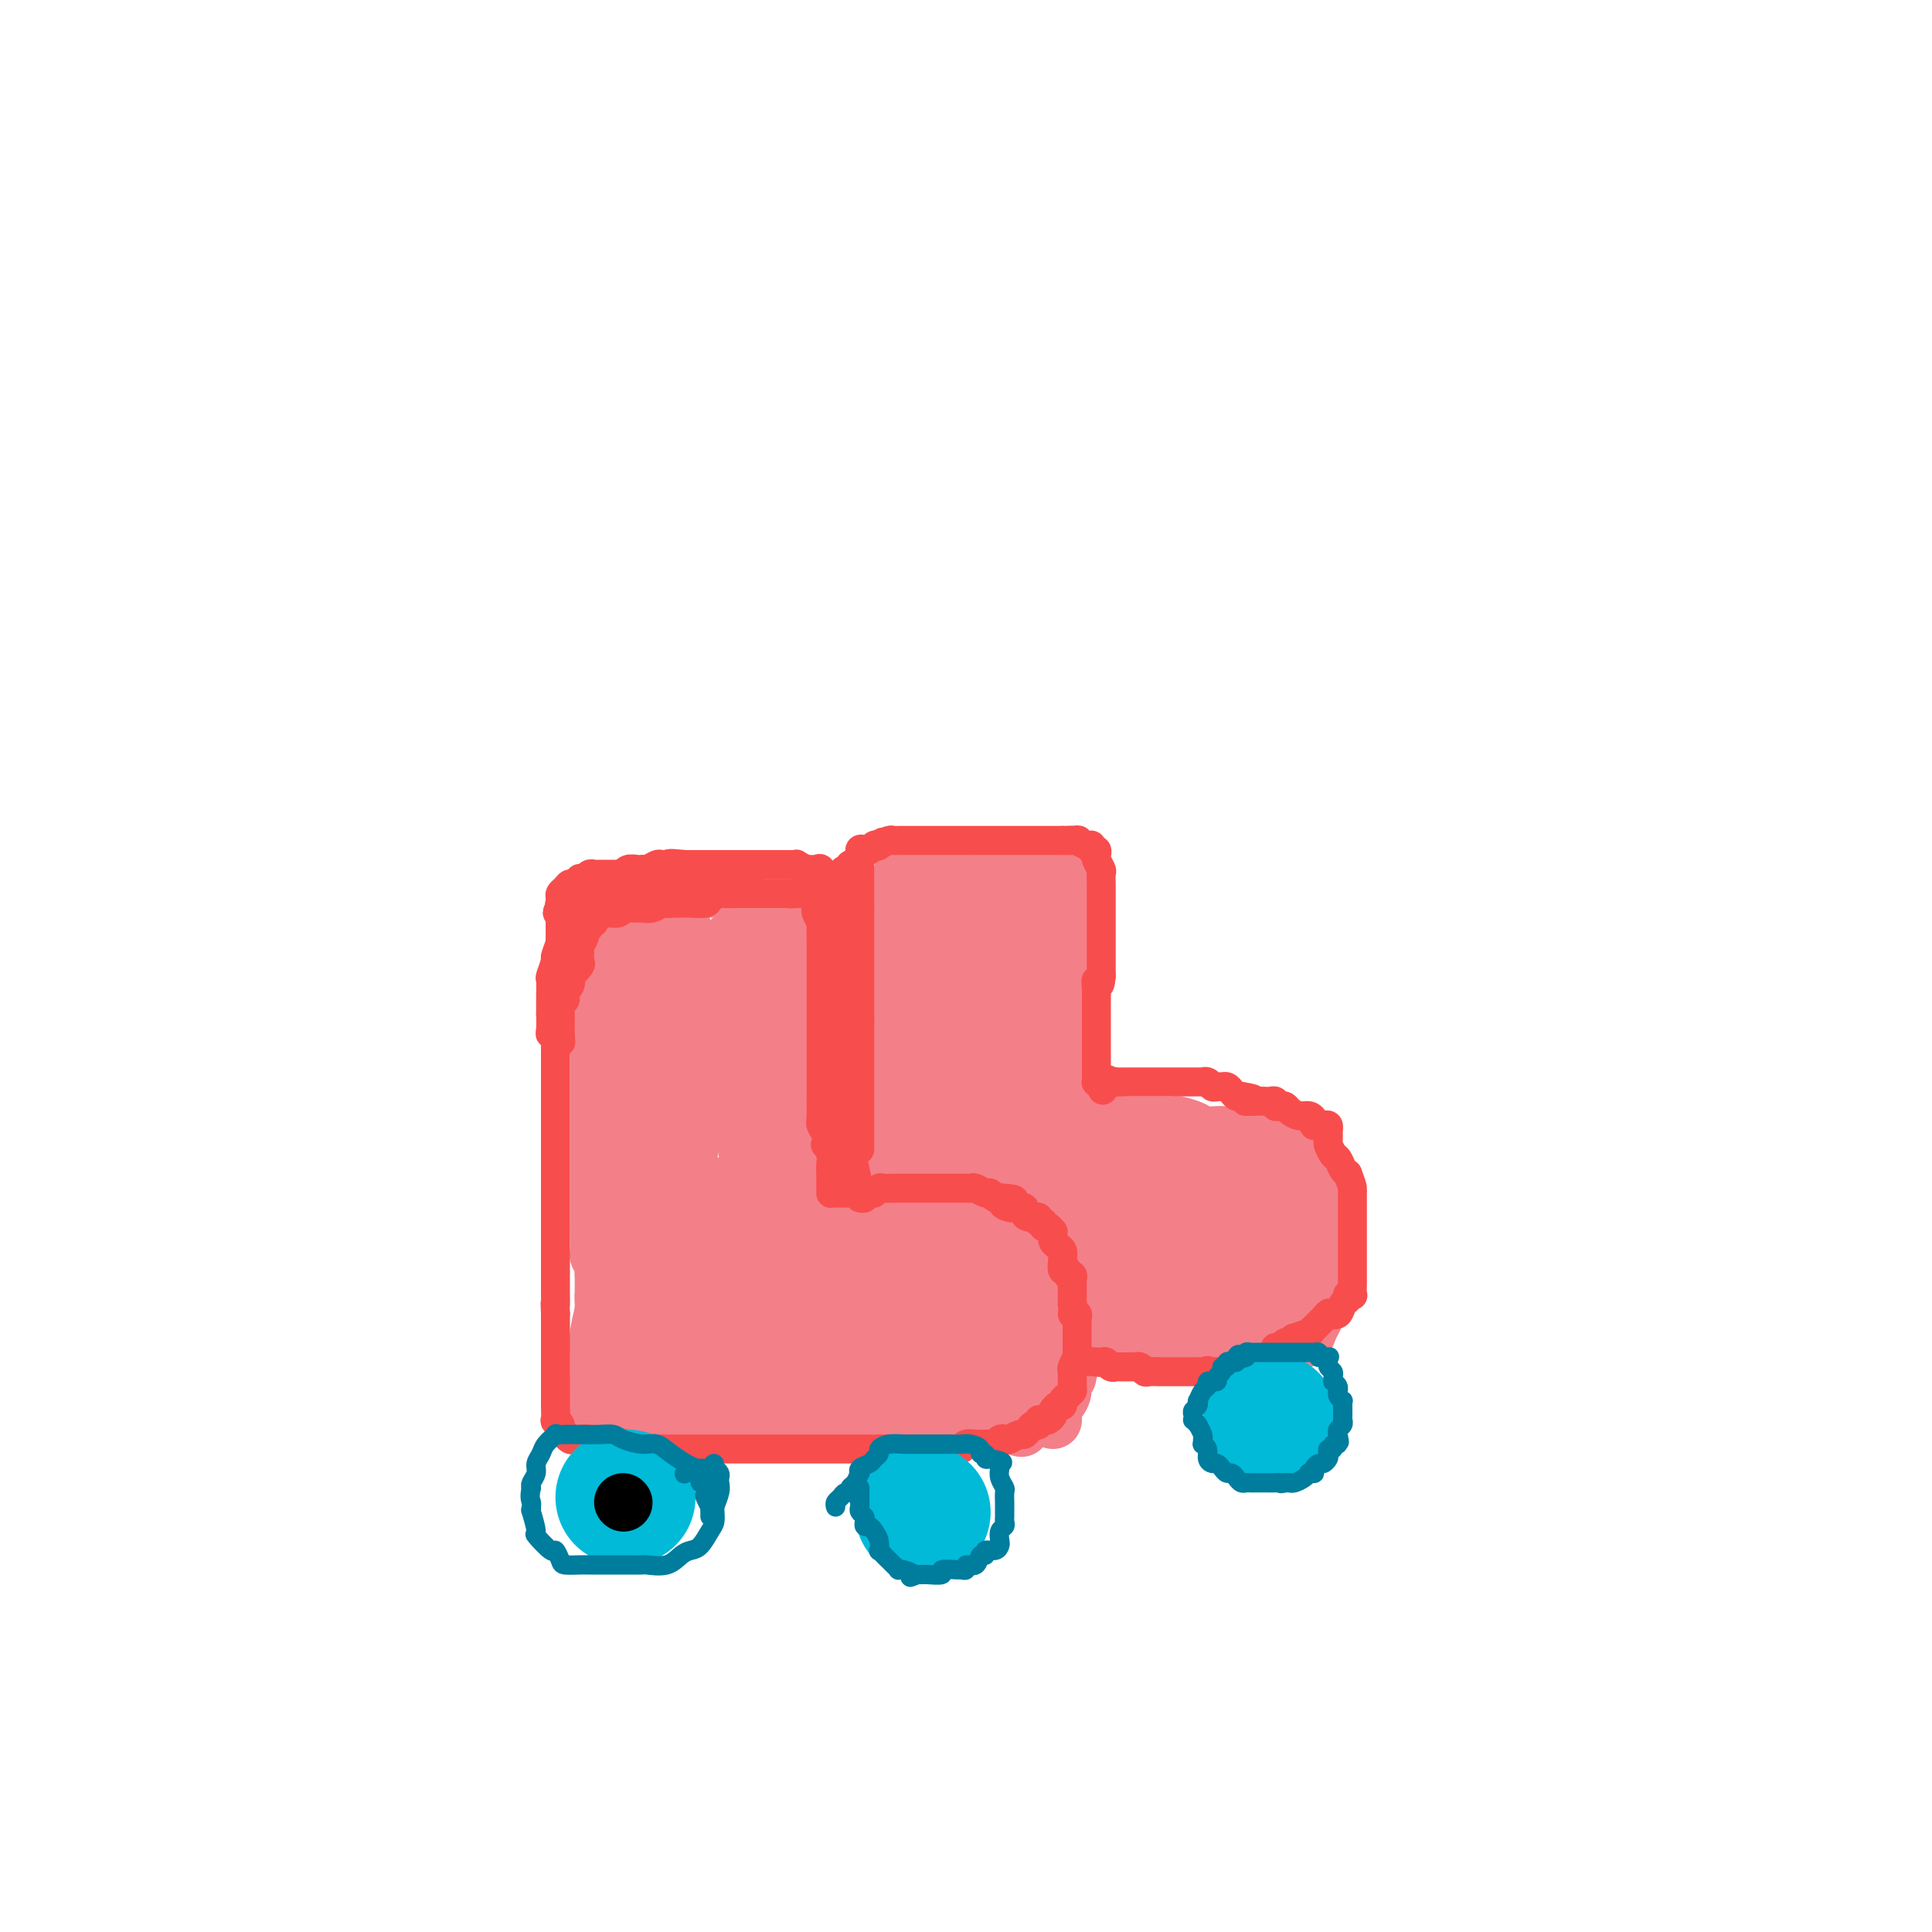 <svg viewBox='0 0 400 400' version='1.1' xmlns='http://www.w3.org/2000/svg' xmlns:xlink='http://www.w3.org/1999/xlink'><g fill='none' stroke='#F37F89' stroke-width='12' stroke-linecap='round' stroke-linejoin='round'><path d='M218,294c0.022,-0.750 0.043,-1.500 0,-2c-0.043,-0.500 -0.151,-0.749 0,-1c0.151,-0.251 0.562,-0.505 1,-1c0.438,-0.495 0.902,-1.230 1,-2c0.098,-0.770 -0.170,-1.573 0,-2c0.170,-0.427 0.778,-0.477 1,-1c0.222,-0.523 0.060,-1.520 0,-2c-0.060,-0.480 -0.016,-0.444 0,-1c0.016,-0.556 0.004,-1.702 0,-2c-0.004,-0.298 -0.001,0.254 0,0c0.001,-0.254 -0.000,-1.315 0,-2c0.000,-0.685 0.001,-0.995 0,-1c-0.001,-0.005 -0.004,0.293 0,0c0.004,-0.293 0.016,-1.177 0,-2c-0.016,-0.823 -0.060,-1.583 0,-2c0.060,-0.417 0.223,-0.489 0,-1c-0.223,-0.511 -0.831,-1.461 -1,-2c-0.169,-0.539 0.100,-0.668 0,-1c-0.100,-0.332 -0.570,-0.867 -1,-1c-0.430,-0.133 -0.820,0.136 -1,0c-0.180,-0.136 -0.151,-0.676 0,-1c0.151,-0.324 0.425,-0.434 0,-1c-0.425,-0.566 -1.550,-1.590 -2,-2c-0.450,-0.410 -0.225,-0.205 0,0'/><path d='M216,264c-0.893,-1.113 -0.625,0.104 -1,0c-0.375,-0.104 -1.391,-1.529 -2,-2c-0.609,-0.471 -0.810,0.014 -1,0c-0.190,-0.014 -0.369,-0.525 -1,-1c-0.631,-0.475 -1.714,-0.915 -2,-1c-0.286,-0.085 0.224,0.184 0,0c-0.224,-0.184 -1.180,-0.820 -2,-1c-0.820,-0.180 -1.502,0.097 -2,0c-0.498,-0.097 -0.813,-0.570 -1,-1c-0.187,-0.430 -0.245,-0.819 -1,-1c-0.755,-0.181 -2.206,-0.154 -3,0c-0.794,0.154 -0.929,0.434 -1,0c-0.071,-0.434 -0.076,-1.581 -1,-2c-0.924,-0.419 -2.767,-0.111 -4,0c-1.233,0.111 -1.857,0.026 -2,0c-0.143,-0.026 0.194,0.007 -1,0c-1.194,-0.007 -3.920,-0.054 -5,0c-1.080,0.054 -0.514,0.211 -1,0c-0.486,-0.211 -2.022,-0.789 -3,-1c-0.978,-0.211 -1.396,-0.057 -2,0c-0.604,0.057 -1.395,0.015 -2,0c-0.605,-0.015 -1.026,-0.004 -2,0c-0.974,0.004 -2.503,0.000 -3,0c-0.497,-0.000 0.039,0.004 0,0c-0.039,-0.004 -0.651,-0.015 -1,0c-0.349,0.015 -0.434,0.056 -1,0c-0.566,-0.056 -1.614,-0.207 -2,0c-0.386,0.207 -0.110,0.774 0,1c0.110,0.226 0.055,0.113 0,0'/><path d='M169,255c-4.874,0.374 -2.560,1.307 -2,2c0.560,0.693 -0.635,1.144 -1,2c-0.365,0.856 0.098,2.115 0,3c-0.098,0.885 -0.758,1.396 -1,2c-0.242,0.604 -0.065,1.302 0,2c0.065,0.698 0.018,1.395 0,2c-0.018,0.605 -0.007,1.117 0,2c0.007,0.883 0.012,2.137 0,3c-0.012,0.863 -0.040,1.333 0,2c0.040,0.667 0.147,1.530 0,2c-0.147,0.470 -0.550,0.548 0,1c0.550,0.452 2.053,1.276 3,2c0.947,0.724 1.340,1.346 2,2c0.660,0.654 1.588,1.341 3,2c1.412,0.659 3.308,1.291 5,2c1.692,0.709 3.181,1.494 4,2c0.819,0.506 0.968,0.732 2,1c1.032,0.268 2.948,0.579 4,1c1.052,0.421 1.242,0.954 2,1c0.758,0.046 2.085,-0.395 3,0c0.915,0.395 1.419,1.626 2,2c0.581,0.374 1.240,-0.110 2,0c0.760,0.110 1.622,0.814 2,1c0.378,0.186 0.273,-0.146 1,0c0.727,0.146 2.285,0.771 3,1c0.715,0.229 0.587,0.061 1,0c0.413,-0.061 1.368,-0.016 2,0c0.632,0.016 0.943,0.004 1,0c0.057,-0.004 -0.138,-0.001 0,0c0.138,0.001 0.611,0.000 1,0c0.389,-0.000 0.695,-0.000 1,0'/><path d='M209,295c4.375,1.145 1.813,0.506 1,0c-0.813,-0.506 0.122,-0.879 1,-1c0.878,-0.121 1.699,0.012 2,0c0.301,-0.012 0.081,-0.167 0,-1c-0.081,-0.833 -0.022,-2.342 0,-3c0.022,-0.658 0.006,-0.464 0,-1c-0.006,-0.536 -0.002,-1.800 0,-3c0.002,-1.200 0.001,-2.335 0,-3c-0.001,-0.665 -0.003,-0.859 0,-2c0.003,-1.141 0.011,-3.228 0,-4c-0.011,-0.772 -0.039,-0.228 0,-1c0.039,-0.772 0.147,-2.858 0,-4c-0.147,-1.142 -0.547,-1.339 -1,-2c-0.453,-0.661 -0.960,-1.785 -2,-3c-1.040,-1.215 -2.615,-2.521 -3,-3c-0.385,-0.479 0.420,-0.132 0,0c-0.420,0.132 -2.065,0.050 -3,0c-0.935,-0.050 -1.162,-0.066 -2,0c-0.838,0.066 -2.289,0.214 -4,0c-1.711,-0.214 -3.682,-0.789 -5,-1c-1.318,-0.211 -1.982,-0.056 -4,0c-2.018,0.056 -5.389,0.014 -7,0c-1.611,-0.014 -1.463,0.001 -3,0c-1.537,-0.001 -4.758,-0.017 -6,0c-1.242,0.017 -0.505,0.068 -1,0c-0.495,-0.068 -2.224,-0.256 -3,0c-0.776,0.256 -0.600,0.955 -1,1c-0.400,0.045 -1.375,-0.565 -2,0c-0.625,0.565 -0.899,2.306 -1,3c-0.101,0.694 -0.029,0.341 0,1c0.029,0.659 0.014,2.329 0,4'/><path d='M165,272c-0.626,1.535 -0.192,0.871 0,1c0.192,0.129 0.141,1.051 0,2c-0.141,0.949 -0.372,1.925 0,3c0.372,1.075 1.348,2.250 2,3c0.652,0.750 0.982,1.077 2,2c1.018,0.923 2.724,2.444 4,3c1.276,0.556 2.121,0.149 3,0c0.879,-0.149 1.792,-0.040 3,0c1.208,0.040 2.712,0.013 3,0c0.288,-0.013 -0.638,-0.010 0,0c0.638,0.010 2.842,0.028 4,0c1.158,-0.028 1.270,-0.101 2,0c0.730,0.101 2.078,0.378 3,0c0.922,-0.378 1.417,-1.410 2,-2c0.583,-0.590 1.252,-0.739 2,-1c0.748,-0.261 1.574,-0.633 2,-1c0.426,-0.367 0.453,-0.730 1,-1c0.547,-0.270 1.614,-0.447 2,-1c0.386,-0.553 0.089,-1.481 0,-2c-0.089,-0.519 0.028,-0.629 0,-1c-0.028,-0.371 -0.202,-1.003 0,-2c0.202,-0.997 0.779,-2.358 0,-3c-0.779,-0.642 -2.915,-0.564 -4,-1c-1.085,-0.436 -1.120,-1.384 -2,-2c-0.880,-0.616 -2.605,-0.898 -3,-1c-0.395,-0.102 0.541,-0.025 0,0c-0.541,0.025 -2.557,-0.004 -4,0c-1.443,0.004 -2.312,0.039 -3,0c-0.688,-0.039 -1.197,-0.154 -2,0c-0.803,0.154 -1.902,0.577 -3,1'/><path d='M179,269c-2.351,0.637 -2.229,1.729 -3,3c-0.771,1.271 -2.435,2.721 -3,4c-0.565,1.279 -0.031,2.386 0,3c0.031,0.614 -0.442,0.735 0,2c0.442,1.265 1.797,3.674 3,5c1.203,1.326 2.254,1.571 3,2c0.746,0.429 1.189,1.043 3,2c1.811,0.957 4.991,2.256 7,3c2.009,0.744 2.847,0.933 4,1c1.153,0.067 2.620,0.013 4,0c1.380,-0.013 2.674,0.017 3,0c0.326,-0.017 -0.317,-0.080 0,0c0.317,0.080 1.595,0.303 3,0c1.405,-0.303 2.937,-1.131 4,-2c1.063,-0.869 1.658,-1.780 2,-2c0.342,-0.220 0.431,0.250 1,0c0.569,-0.250 1.617,-1.222 2,-2c0.383,-0.778 0.102,-1.363 0,-2c-0.102,-0.637 -0.025,-1.325 0,-2c0.025,-0.675 -0.001,-1.335 0,-2c0.001,-0.665 0.028,-1.334 0,-2c-0.028,-0.666 -0.112,-1.327 -1,-2c-0.888,-0.673 -2.580,-1.357 -4,-2c-1.420,-0.643 -2.568,-1.244 -4,-2c-1.432,-0.756 -3.149,-1.666 -4,-2c-0.851,-0.334 -0.837,-0.093 -2,0c-1.163,0.093 -3.502,0.036 -5,0c-1.498,-0.036 -2.154,-0.051 -3,0c-0.846,0.051 -1.882,0.168 -3,0c-1.118,-0.168 -2.320,-0.619 -3,0c-0.680,0.619 -0.840,2.310 -1,4'/><path d='M182,276c-0.486,0.694 -1.202,0.427 -2,1c-0.798,0.573 -1.677,1.984 -2,3c-0.323,1.016 -0.091,1.635 0,2c0.091,0.365 0.039,0.476 0,1c-0.039,0.524 -0.067,1.461 0,2c0.067,0.539 0.228,0.680 0,1c-0.228,0.320 -0.847,0.817 0,1c0.847,0.183 3.158,0.050 4,0c0.842,-0.050 0.214,-0.018 1,0c0.786,0.018 2.985,0.021 4,0c1.015,-0.021 0.845,-0.067 1,0c0.155,0.067 0.634,0.247 1,0c0.366,-0.247 0.620,-0.921 1,-1c0.380,-0.079 0.887,0.436 1,0c0.113,-0.436 -0.168,-1.823 0,-3c0.168,-1.177 0.783,-2.144 1,-3c0.217,-0.856 0.034,-1.603 0,-2c-0.034,-0.397 0.081,-0.446 0,-1c-0.081,-0.554 -0.358,-1.613 -1,-2c-0.642,-0.387 -1.649,-0.103 -3,0c-1.351,0.103 -3.045,0.026 -4,0c-0.955,-0.026 -1.170,-0.001 -2,0c-0.830,0.001 -2.276,-0.021 -3,0c-0.724,0.021 -0.727,0.086 -1,0c-0.273,-0.086 -0.816,-0.324 -1,0c-0.184,0.324 -0.008,1.211 0,2c0.008,0.789 -0.152,1.482 0,2c0.152,0.518 0.615,0.862 2,2c1.385,1.138 3.693,3.069 6,5'/><path d='M185,286c2.456,1.741 4.596,1.594 6,2c1.404,0.406 2.074,1.367 3,2c0.926,0.633 2.110,0.940 3,1c0.890,0.060 1.486,-0.128 2,0c0.514,0.128 0.946,0.570 1,1c0.054,0.430 -0.271,0.847 0,1c0.271,0.153 1.138,0.042 2,0c0.862,-0.042 1.719,-0.014 2,0c0.281,0.014 -0.013,0.014 0,0c0.013,-0.014 0.333,-0.042 1,0c0.667,0.042 1.680,0.153 2,0c0.320,-0.153 -0.054,-0.571 0,-1c0.054,-0.429 0.536,-0.871 1,-1c0.464,-0.129 0.909,0.054 1,0c0.091,-0.054 -0.172,-0.344 0,-1c0.172,-0.656 0.779,-1.678 1,-2c0.221,-0.322 0.055,0.057 0,0c-0.055,-0.057 0.002,-0.551 0,-1c-0.002,-0.449 -0.061,-0.852 0,-1c0.061,-0.148 0.242,-0.040 0,0c-0.242,0.040 -0.909,0.011 -1,0c-0.091,-0.011 0.393,-0.003 0,0c-0.393,0.003 -1.663,0.001 -2,0c-0.337,-0.001 0.258,-0.000 0,0c-0.258,0.000 -1.368,0.000 -2,0c-0.632,-0.000 -0.786,-0.000 -1,0c-0.214,0.000 -0.490,0.000 -1,0c-0.510,-0.000 -1.255,-0.000 -2,0'/><path d='M201,286c-1.159,-0.121 -1.056,-0.425 -1,0c0.056,0.425 0.067,1.578 0,2c-0.067,0.422 -0.211,0.113 -1,0c-0.789,-0.113 -2.224,-0.030 -3,0c-0.776,0.030 -0.893,0.008 -1,0c-0.107,-0.008 -0.203,-0.002 -1,0c-0.797,0.002 -2.296,0.001 -3,0c-0.704,-0.001 -0.613,-0.000 -1,0c-0.387,0.000 -1.253,0.000 -2,0c-0.747,-0.000 -1.375,0.000 -2,0c-0.625,-0.000 -1.246,-0.000 -2,0c-0.754,0.000 -1.642,0.001 -2,0c-0.358,-0.001 -0.187,-0.002 0,0c0.187,0.002 0.390,0.008 0,0c-0.390,-0.008 -1.373,-0.030 -2,0c-0.627,0.030 -0.899,0.113 -1,0c-0.101,-0.113 -0.033,-0.423 -1,0c-0.967,0.423 -2.970,1.577 -4,2c-1.030,0.423 -1.087,0.113 -1,0c0.087,-0.113 0.318,-0.030 0,0c-0.318,0.030 -1.186,0.008 -2,0c-0.814,-0.008 -1.576,-0.003 -2,0c-0.424,0.003 -0.510,0.005 -1,0c-0.490,-0.005 -1.384,-0.015 -2,0c-0.616,0.015 -0.956,0.057 -1,0c-0.044,-0.057 0.206,-0.211 0,0c-0.206,0.211 -0.870,0.789 -1,1c-0.130,0.211 0.273,0.057 0,0c-0.273,-0.057 -1.221,-0.016 -2,0c-0.779,0.016 -1.390,0.008 -2,0'/><path d='M160,291c-6.234,0.713 -1.320,-0.005 0,0c1.320,0.005 -0.955,0.733 -2,1c-1.045,0.267 -0.861,0.071 -1,0c-0.139,-0.071 -0.602,-0.019 -1,0c-0.398,0.019 -0.732,0.005 -1,0c-0.268,-0.005 -0.472,-0.001 -1,0c-0.528,0.001 -1.381,0.000 -2,0c-0.619,-0.000 -1.006,-0.000 -1,0c0.006,0.000 0.404,0.000 0,0c-0.404,-0.000 -1.610,-0.000 -2,0c-0.390,0.000 0.036,0.000 0,0c-0.036,-0.000 -0.535,-0.000 -1,0c-0.465,0.000 -0.897,0.001 -1,0c-0.103,-0.001 0.122,-0.004 0,0c-0.122,0.004 -0.592,0.016 -1,0c-0.408,-0.016 -0.753,-0.061 -1,0c-0.247,0.061 -0.397,0.228 -1,0c-0.603,-0.228 -1.660,-0.852 -2,-1c-0.340,-0.148 0.036,0.181 0,0c-0.036,-0.181 -0.482,-0.870 -1,-1c-0.518,-0.130 -1.106,0.300 -2,0c-0.894,-0.300 -2.095,-1.332 -3,-2c-0.905,-0.668 -1.514,-0.974 -2,-1c-0.486,-0.026 -0.848,0.228 -1,0c-0.152,-0.228 -0.095,-0.940 0,-1c0.095,-0.060 0.228,0.530 0,0c-0.228,-0.530 -0.818,-2.181 -1,-3c-0.182,-0.819 0.044,-0.807 0,-1c-0.044,-0.193 -0.358,-0.590 -1,-1c-0.642,-0.410 -1.612,-0.831 -2,-1c-0.388,-0.169 -0.194,-0.084 0,0'/><path d='M129,280c-1.575,-2.147 -0.513,-2.515 0,-3c0.513,-0.485 0.478,-1.089 0,-2c-0.478,-0.911 -1.400,-2.131 -2,-3c-0.600,-0.869 -0.878,-1.387 -1,-2c-0.122,-0.613 -0.089,-1.320 0,-2c0.089,-0.680 0.234,-1.332 0,-2c-0.234,-0.668 -0.847,-1.351 -1,-2c-0.153,-0.649 0.155,-1.264 0,-2c-0.155,-0.736 -0.774,-1.594 -1,-2c-0.226,-0.406 -0.061,-0.359 0,-1c0.061,-0.641 0.016,-1.969 0,-3c-0.016,-1.031 -0.004,-1.766 0,-3c0.004,-1.234 0.001,-2.967 0,-4c-0.001,-1.033 -0.000,-1.365 0,-3c0.000,-1.635 0.000,-4.573 0,-6c-0.000,-1.427 -0.000,-1.342 0,-2c0.000,-0.658 0.000,-2.058 0,-3c-0.000,-0.942 -0.000,-1.427 0,-2c0.000,-0.573 0.000,-1.234 0,-2c-0.000,-0.766 -0.000,-1.638 0,-3c0.000,-1.362 0.000,-3.216 0,-4c-0.000,-0.784 -0.000,-0.498 0,-1c0.000,-0.502 0.000,-1.792 0,-3c-0.000,-1.208 -0.000,-2.335 0,-3c0.000,-0.665 0.000,-0.869 0,-2c-0.000,-1.131 -0.000,-3.188 0,-4c0.000,-0.812 0.000,-0.378 0,-1c-0.000,-0.622 -0.000,-2.301 0,-3c0.000,-0.699 0.000,-0.419 0,-1c-0.000,-0.581 -0.000,-2.023 0,-3c0.000,-0.977 0.000,-1.488 0,-2'/><path d='M124,201c0.001,-9.257 0.003,-2.900 0,-1c-0.003,1.900 -0.011,-0.657 0,-2c0.011,-1.343 0.041,-1.472 0,-2c-0.041,-0.528 -0.152,-1.456 0,-2c0.152,-0.544 0.567,-0.705 1,-1c0.433,-0.295 0.886,-0.723 1,-1c0.114,-0.277 -0.109,-0.404 0,-1c0.109,-0.596 0.551,-1.663 1,-2c0.449,-0.337 0.906,0.054 1,0c0.094,-0.054 -0.174,-0.553 0,-1c0.174,-0.447 0.790,-0.842 1,-1c0.210,-0.158 0.012,-0.080 0,0c-0.012,0.080 0.161,0.161 1,0c0.839,-0.161 2.344,-0.565 3,-1c0.656,-0.435 0.463,-0.901 1,-1c0.537,-0.099 1.805,0.170 3,0c1.195,-0.170 2.318,-0.778 3,-1c0.682,-0.222 0.921,-0.060 1,0c0.079,0.060 -0.004,0.016 1,0c1.004,-0.016 3.096,-0.004 4,0c0.904,0.004 0.620,0.001 1,0c0.380,-0.001 1.424,-0.000 2,0c0.576,0.000 0.683,0.000 1,0c0.317,-0.000 0.845,-0.000 1,0c0.155,0.000 -0.061,0.000 0,0c0.061,-0.000 0.401,-0.000 1,0c0.599,0.000 1.457,0.000 2,0c0.543,-0.000 0.772,-0.000 1,0'/><path d='M155,184c3.899,-0.058 0.645,1.296 0,2c-0.645,0.704 1.318,0.757 2,1c0.682,0.243 0.084,0.677 0,1c-0.084,0.323 0.346,0.536 1,1c0.654,0.464 1.533,1.178 2,2c0.467,0.822 0.521,1.752 1,3c0.479,1.248 1.382,2.816 2,4c0.618,1.184 0.950,1.986 1,3c0.050,1.014 -0.182,2.242 0,3c0.182,0.758 0.780,1.047 1,2c0.220,0.953 0.063,2.571 0,4c-0.063,1.429 -0.033,2.667 0,4c0.033,1.333 0.069,2.759 0,4c-0.069,1.241 -0.243,2.297 0,3c0.243,0.703 0.902,1.053 1,2c0.098,0.947 -0.366,2.492 0,4c0.366,1.508 1.562,2.979 2,4c0.438,1.021 0.117,1.593 0,3c-0.117,1.407 -0.031,3.648 0,5c0.031,1.352 0.008,1.817 0,3c-0.008,1.183 -0.002,3.086 0,5c0.002,1.914 0.001,3.838 0,5c-0.001,1.162 -0.000,1.563 0,2c0.000,0.437 0.000,0.911 0,1c-0.000,0.089 -0.000,-0.207 0,0c0.000,0.207 0.000,0.916 0,1c-0.000,0.084 -0.000,-0.458 0,-1'/><path d='M168,255c0.649,7.891 0.272,0.617 0,-3c-0.272,-3.617 -0.439,-3.579 -1,-5c-0.561,-1.421 -1.518,-4.303 -2,-7c-0.482,-2.697 -0.491,-5.211 -1,-8c-0.509,-2.789 -1.519,-5.853 -3,-10c-1.481,-4.147 -3.434,-9.377 -4,-13c-0.566,-3.623 0.255,-5.640 0,-7c-0.255,-1.360 -1.585,-2.063 -2,-3c-0.415,-0.937 0.085,-2.109 0,-3c-0.085,-0.891 -0.756,-1.502 -1,-2c-0.244,-0.498 -0.062,-0.885 0,-1c0.062,-0.115 0.002,0.040 0,2c-0.002,1.960 0.052,5.725 0,7c-0.052,1.275 -0.210,0.061 0,4c0.210,3.939 0.788,13.031 1,19c0.212,5.969 0.058,8.814 0,12c-0.058,3.186 -0.018,6.714 0,9c0.018,2.286 0.016,3.331 0,3c-0.016,-0.331 -0.046,-2.037 0,-3c0.046,-0.963 0.166,-1.182 0,-4c-0.166,-2.818 -0.619,-8.234 -1,-14c-0.381,-5.766 -0.691,-11.883 -1,-18'/><path d='M153,210c-0.763,-7.419 -1.669,-6.468 -2,-7c-0.331,-0.532 -0.087,-2.549 0,-4c0.087,-1.451 0.015,-2.338 0,-3c-0.015,-0.662 0.025,-1.101 0,-1c-0.025,0.101 -0.116,0.743 0,3c0.116,2.257 0.438,6.131 0,10c-0.438,3.869 -1.638,7.734 -3,12c-1.362,4.266 -2.887,8.932 -4,13c-1.113,4.068 -1.815,7.538 -2,10c-0.185,2.462 0.147,3.916 0,5c-0.147,1.084 -0.771,1.798 -1,2c-0.229,0.202 -0.061,-0.108 0,0c0.061,0.108 0.016,0.634 0,0c-0.016,-0.634 -0.004,-2.427 0,-8c0.004,-5.573 0.001,-14.925 0,-21c-0.001,-6.075 0.001,-8.871 0,-12c-0.001,-3.129 -0.004,-6.590 0,-9c0.004,-2.410 0.015,-3.767 0,-5c-0.015,-1.233 -0.056,-2.341 0,-3c0.056,-0.659 0.207,-0.870 0,-1c-0.207,-0.130 -0.774,-0.180 -1,0c-0.226,0.180 -0.113,0.590 0,1'/><path d='M140,192c-0.248,-8.391 0.132,-1.370 0,3c-0.132,4.370 -0.775,6.089 -2,11c-1.225,4.911 -3.032,13.013 -4,18c-0.968,4.987 -1.095,6.857 -1,9c0.095,2.143 0.414,4.557 0,6c-0.414,1.443 -1.561,1.915 -2,2c-0.439,0.085 -0.170,-0.217 0,-1c0.170,-0.783 0.242,-2.046 0,-3c-0.242,-0.954 -0.797,-1.598 -1,-4c-0.203,-2.402 -0.055,-6.564 0,-10c0.055,-3.436 0.015,-6.148 0,-9c-0.015,-2.852 -0.005,-5.844 0,-9c0.005,-3.156 0.005,-6.475 0,-8c-0.005,-1.525 -0.015,-1.257 0,-2c0.015,-0.743 0.056,-2.497 0,-2c-0.056,0.497 -0.208,3.244 0,7c0.208,3.756 0.778,8.522 1,13c0.222,4.478 0.097,8.667 0,13c-0.097,4.333 -0.165,8.809 0,13c0.165,4.191 0.564,8.097 1,11c0.436,2.903 0.909,4.803 1,7c0.091,2.197 -0.199,4.691 0,6c0.199,1.309 0.888,1.433 1,2c0.112,0.567 -0.355,1.576 0,3c0.355,1.424 1.530,3.264 2,4c0.470,0.736 0.235,0.368 0,0'/><path d='M136,272c1.108,12.449 0.877,4.070 1,1c0.123,-3.070 0.599,-0.832 1,0c0.401,0.832 0.728,0.256 1,0c0.272,-0.256 0.490,-0.194 1,-1c0.510,-0.806 1.313,-2.479 2,-5c0.687,-2.521 1.258,-5.889 2,-9c0.742,-3.111 1.656,-5.965 2,-8c0.344,-2.035 0.119,-3.251 0,-4c-0.119,-0.749 -0.132,-1.033 0,-1c0.132,0.033 0.410,0.381 0,1c-0.410,0.619 -1.507,1.509 -2,2c-0.493,0.491 -0.381,0.583 -1,4c-0.619,3.417 -1.970,10.158 -3,14c-1.030,3.842 -1.741,4.783 -2,7c-0.259,2.217 -0.067,5.708 0,8c0.067,2.292 0.010,3.385 0,4c-0.010,0.615 0.029,0.753 0,1c-0.029,0.247 -0.124,0.602 0,1c0.124,0.398 0.467,0.839 1,1c0.533,0.161 1.256,0.043 2,0c0.744,-0.043 1.508,-0.012 3,0c1.492,0.012 3.712,0.003 5,0c1.288,-0.003 1.644,-0.002 2,0'/><path d='M151,288c2.539,-0.081 2.886,-0.283 4,-1c1.114,-0.717 2.996,-1.949 4,-3c1.004,-1.051 1.131,-1.919 2,-3c0.869,-1.081 2.482,-2.373 3,-4c0.518,-1.627 -0.058,-3.589 0,-5c0.058,-1.411 0.749,-2.272 1,-3c0.251,-0.728 0.061,-1.323 0,-2c-0.061,-0.677 0.006,-1.435 0,-2c-0.006,-0.565 -0.084,-0.936 0,-1c0.084,-0.064 0.329,0.178 0,0c-0.329,-0.178 -1.232,-0.777 -2,-1c-0.768,-0.223 -1.401,-0.071 -2,0c-0.599,0.071 -1.166,0.061 -2,0c-0.834,-0.061 -1.936,-0.173 -3,0c-1.064,0.173 -2.089,0.630 -3,2c-0.911,1.370 -1.708,3.652 -2,5c-0.292,1.348 -0.080,1.763 0,3c0.080,1.237 0.027,3.295 0,4c-0.027,0.705 -0.028,0.057 0,0c0.028,-0.057 0.084,0.479 0,1c-0.084,0.521 -0.310,1.029 0,1c0.310,-0.029 1.155,-0.593 2,-1c0.845,-0.407 1.691,-0.655 2,-1c0.309,-0.345 0.083,-0.787 1,-2c0.917,-1.213 2.979,-3.199 4,-7c1.021,-3.801 1.003,-9.418 1,-13c-0.003,-3.582 0.010,-5.128 0,-7c-0.010,-1.872 -0.044,-4.069 0,-5c0.044,-0.931 0.166,-0.597 0,-1c-0.166,-0.403 -0.619,-1.544 -1,-2c-0.381,-0.456 -0.691,-0.228 -1,0'/><path d='M159,240c-0.785,-3.769 -2.249,0.810 -4,4c-1.751,3.190 -3.790,4.992 -6,8c-2.210,3.008 -4.593,7.222 -6,11c-1.407,3.778 -1.838,7.119 -2,9c-0.162,1.881 -0.053,2.302 0,3c0.053,0.698 0.051,1.674 0,2c-0.051,0.326 -0.151,0.003 0,0c0.151,-0.003 0.552,0.312 2,0c1.448,-0.312 3.943,-1.253 5,-2c1.057,-0.747 0.676,-1.300 1,-3c0.324,-1.700 1.351,-4.546 2,-7c0.649,-2.454 0.919,-4.515 1,-6c0.081,-1.485 -0.027,-2.395 0,-3c0.027,-0.605 0.189,-0.904 0,-1c-0.189,-0.096 -0.730,0.010 -1,0c-0.270,-0.010 -0.269,-0.137 -1,0c-0.731,0.137 -2.196,0.537 -4,3c-1.804,2.463 -3.948,6.989 -5,9c-1.052,2.011 -1.011,1.505 -1,2c0.011,0.495 -0.009,1.989 0,3c0.009,1.011 0.045,1.540 0,2c-0.045,0.460 -0.173,0.852 0,1c0.173,0.148 0.646,0.054 1,0c0.354,-0.054 0.590,-0.066 1,0c0.410,0.066 0.995,0.210 2,0c1.005,-0.210 2.430,-0.774 3,-3c0.570,-2.226 0.285,-6.113 0,-10'/><path d='M147,262c0.000,-2.222 0.000,-2.778 0,-3c0.000,-0.222 0.000,-0.111 0,0'/><path d='M146,258c0.226,-0.033 0.453,-0.065 0,1c-0.453,1.065 -1.585,3.228 -2,4c-0.415,0.772 -0.111,0.151 0,1c0.111,0.849 0.030,3.166 0,4c-0.030,0.834 -0.008,0.185 0,0c0.008,-0.185 0.002,0.095 0,1c-0.002,0.905 -0.001,2.436 0,3c0.001,0.564 0.000,0.161 0,0c-0.000,-0.161 -0.000,-0.081 0,0'/><path d='M150,284c0.477,0.341 0.954,0.683 1,1c0.046,0.317 -0.340,0.610 0,1c0.340,0.390 1.406,0.878 2,1c0.594,0.122 0.717,-0.123 1,0c0.283,0.123 0.725,0.614 1,1c0.275,0.386 0.384,0.668 1,1c0.616,0.332 1.738,0.716 3,1c1.262,0.284 2.664,0.468 4,1c1.336,0.532 2.606,1.410 4,2c1.394,0.590 2.912,0.890 4,1c1.088,0.110 1.745,0.029 2,0c0.255,-0.029 0.109,-0.008 0,0c-0.109,0.008 -0.180,0.002 0,0c0.180,-0.002 0.612,-0.001 1,0c0.388,0.001 0.733,0.000 1,0c0.267,-0.000 0.457,-0.000 1,0c0.543,0.000 1.437,0.000 2,0c0.563,-0.000 0.793,-0.000 1,0c0.207,0.000 0.391,0.000 1,0c0.609,-0.000 1.643,-0.000 2,0c0.357,0.000 0.036,0.000 0,0c-0.036,-0.000 0.214,-0.000 1,0c0.786,0.000 2.107,0.000 3,0c0.893,-0.000 1.356,-0.000 2,0c0.644,0.000 1.468,0.000 2,0c0.532,-0.000 0.771,-0.000 1,0c0.229,0.000 0.446,0.000 1,0c0.554,-0.000 1.444,-0.000 2,0c0.556,0.000 0.778,0.000 1,0'/><path d='M195,294c3.640,-0.000 0.739,-0.000 -1,0c-1.739,0.000 -2.316,0.000 -3,0c-0.684,-0.000 -1.474,-0.000 -2,0c-0.526,0.000 -0.789,0.000 -2,0c-1.211,-0.000 -3.372,-0.000 -5,0c-1.628,0.000 -2.725,0.001 -4,0c-1.275,-0.001 -2.730,-0.004 -4,0c-1.270,0.004 -2.357,0.015 -4,0c-1.643,-0.015 -3.842,-0.057 -5,0c-1.158,0.057 -1.276,0.211 -2,0c-0.724,-0.211 -2.053,-0.789 -3,-1c-0.947,-0.211 -1.511,-0.056 -2,0c-0.489,0.056 -0.903,0.011 -1,0c-0.097,-0.011 0.121,0.011 0,0c-0.121,-0.011 -0.582,-0.055 -1,0c-0.418,0.055 -0.793,0.210 -1,0c-0.207,-0.210 -0.245,-0.786 -1,-1c-0.755,-0.214 -2.227,-0.065 -3,0c-0.773,0.065 -0.845,0.046 -1,0c-0.155,-0.046 -0.391,-0.117 -1,0c-0.609,0.117 -1.592,0.424 -3,0c-1.408,-0.424 -3.242,-1.578 -4,-2c-0.758,-0.422 -0.440,-0.113 -1,0c-0.560,0.113 -1.997,0.030 -3,0c-1.003,-0.030 -1.572,-0.009 -2,0c-0.428,0.009 -0.714,0.004 -1,0'/><path d='M135,290c-9.736,-0.575 -4.077,-0.013 -2,0c2.077,0.013 0.571,-0.522 0,-1c-0.571,-0.478 -0.208,-0.899 0,-1c0.208,-0.101 0.262,0.117 0,0c-0.262,-0.117 -0.840,-0.570 -1,-1c-0.160,-0.430 0.097,-0.837 0,-1c-0.097,-0.163 -0.549,-0.081 -1,0'/><path d='M131,286c-0.782,-0.618 -0.737,-0.163 -1,0c-0.263,0.163 -0.835,0.032 -1,0c-0.165,-0.032 0.077,0.033 0,0c-0.077,-0.033 -0.473,-0.164 -1,0c-0.527,0.164 -1.184,0.622 -1,1c0.184,0.378 1.209,0.678 2,1c0.791,0.322 1.350,0.668 2,1c0.650,0.332 1.393,0.649 2,1c0.607,0.351 1.080,0.735 2,1c0.920,0.265 2.289,0.411 3,1c0.711,0.589 0.764,1.622 1,2c0.236,0.378 0.654,0.101 1,0c0.346,-0.101 0.619,-0.027 1,0c0.381,0.027 0.870,0.007 1,0c0.130,-0.007 -0.099,-0.002 0,0c0.099,0.002 0.527,0.001 1,0c0.473,-0.001 0.992,-0.000 1,0c0.008,0.000 -0.496,0.000 -1,0'/><path d='M143,294c2.351,1.011 0.728,-0.461 0,-1c-0.728,-0.539 -0.561,-0.143 -1,0c-0.439,0.143 -1.483,0.035 -2,0c-0.517,-0.035 -0.507,0.005 -1,0c-0.493,-0.005 -1.490,-0.054 -2,0c-0.510,0.054 -0.532,0.211 -1,0c-0.468,-0.211 -1.382,-0.788 -2,-1c-0.618,-0.212 -0.939,-0.057 -1,0c-0.061,0.057 0.137,0.015 0,0c-0.137,-0.015 -0.610,-0.004 -1,0c-0.390,0.004 -0.696,0.001 -1,0c-0.304,-0.001 -0.606,-0.000 -1,0c-0.394,0.000 -0.879,0.000 -1,0c-0.121,-0.000 0.123,-0.000 0,0c-0.123,0.000 -0.611,0.000 -1,0c-0.389,-0.000 -0.678,-0.000 -1,0c-0.322,0.000 -0.679,0.001 -1,0c-0.321,-0.001 -0.608,-0.003 -1,0c-0.392,0.003 -0.890,0.012 -1,0c-0.110,-0.012 0.167,-0.045 0,0c-0.167,0.045 -0.777,0.167 -1,0c-0.223,-0.167 -0.057,-0.622 0,-1c0.057,-0.378 0.005,-0.679 0,-1c-0.005,-0.321 0.037,-0.663 0,-1c-0.037,-0.337 -0.153,-0.668 0,-1c0.153,-0.332 0.577,-0.666 1,-1'/><path d='M124,287c-0.155,-1.191 -0.042,-1.669 0,-2c0.042,-0.331 0.014,-0.514 0,-1c-0.014,-0.486 -0.014,-1.275 0,-2c0.014,-0.725 0.042,-1.387 0,-2c-0.042,-0.613 -0.155,-1.178 0,-2c0.155,-0.822 0.576,-1.901 1,-3c0.424,-1.099 0.849,-2.220 1,-3c0.151,-0.780 0.026,-1.220 0,-2c-0.026,-0.780 0.046,-1.898 0,-3c-0.046,-1.102 -0.208,-2.186 0,-3c0.208,-0.814 0.788,-1.357 1,-3c0.212,-1.643 0.057,-4.386 0,-6c-0.057,-1.614 -0.015,-2.099 0,-3c0.015,-0.901 0.004,-2.219 0,-3c-0.004,-0.781 0.001,-1.025 0,-1c-0.001,0.025 -0.007,0.320 0,1c0.007,0.680 0.026,1.744 0,2c-0.026,0.256 -0.098,-0.296 0,2c0.098,2.296 0.366,7.441 0,11c-0.366,3.559 -1.366,5.531 -2,8c-0.634,2.469 -0.902,5.435 -1,8c-0.098,2.565 -0.026,4.729 0,6c0.026,1.271 0.008,1.649 0,2c-0.008,0.351 -0.004,0.676 0,1'/><path d='M124,289c-0.464,5.931 -0.126,0.759 0,-1c0.126,-1.759 0.038,-0.106 0,0c-0.038,0.106 -0.025,-1.334 0,-3c0.025,-1.666 0.063,-3.556 0,-5c-0.063,-1.444 -0.228,-2.441 0,-4c0.228,-1.559 0.850,-3.681 1,-5c0.150,-1.319 -0.170,-1.835 0,-3c0.170,-1.165 0.830,-2.981 1,-4c0.170,-1.019 -0.151,-1.243 0,-2c0.151,-0.757 0.772,-2.048 1,-3c0.228,-0.952 0.061,-1.564 0,-2c-0.061,-0.436 -0.016,-0.694 0,-1c0.016,-0.306 0.004,-0.659 0,-1c-0.004,-0.341 -0.001,-0.670 0,-1c0.001,-0.330 0.000,-0.660 0,-1c-0.000,-0.340 -0.000,-0.689 0,-1c0.000,-0.311 0.000,-0.584 0,-1c-0.000,-0.416 -0.000,-0.976 0,-1c0.000,-0.024 0.000,0.488 0,1'/><path d='M127,251c0.464,-5.446 0.124,-0.061 0,3c-0.124,3.061 -0.033,3.799 0,5c0.033,1.201 0.008,2.864 0,5c-0.008,2.136 -0.000,4.744 0,7c0.000,2.256 -0.007,4.160 0,6c0.007,1.840 0.030,3.616 0,5c-0.030,1.384 -0.113,2.374 0,3c0.113,0.626 0.423,0.886 0,1c-0.423,0.114 -1.577,0.080 -2,-1c-0.423,-1.080 -0.114,-3.208 0,-6c0.114,-2.792 0.034,-6.248 0,-9c-0.034,-2.752 -0.023,-4.800 0,-6c0.023,-1.200 0.059,-1.552 0,-3c-0.059,-1.448 -0.214,-3.992 0,-5c0.214,-1.008 0.797,-0.481 1,-1c0.203,-0.519 0.026,-2.084 0,-3c-0.026,-0.916 0.098,-1.182 0,-2c-0.098,-0.818 -0.419,-2.188 0,-3c0.419,-0.812 1.576,-1.066 2,-2c0.424,-0.934 0.114,-2.549 0,-3c-0.114,-0.451 -0.031,0.263 0,0c0.031,-0.263 0.009,-1.504 0,-2c-0.009,-0.496 -0.004,-0.248 0,0'/><path d='M251,280c-0.241,-0.000 -0.482,-0.000 0,0c0.482,0.000 1.686,0.000 2,0c0.314,-0.000 -0.264,-0.000 0,0c0.264,0.000 1.370,0.000 2,0c0.630,-0.000 0.786,-0.000 1,0c0.214,0.000 0.487,0.000 1,0c0.513,-0.000 1.268,-0.000 2,0c0.732,0.000 1.443,0.001 2,0c0.557,-0.001 0.962,-0.003 1,0c0.038,0.003 -0.289,0.012 0,0c0.289,-0.012 1.195,-0.044 2,0c0.805,0.044 1.511,0.164 2,0c0.489,-0.164 0.762,-0.611 1,-1c0.238,-0.389 0.442,-0.719 1,-1c0.558,-0.281 1.469,-0.512 2,-1c0.531,-0.488 0.681,-1.232 1,-2c0.319,-0.768 0.807,-1.561 1,-2c0.193,-0.439 0.090,-0.523 0,-1c-0.090,-0.477 -0.168,-1.345 0,-2c0.168,-0.655 0.581,-1.095 1,-2c0.419,-0.905 0.844,-2.276 1,-3c0.156,-0.724 0.042,-0.803 0,-1c-0.042,-0.197 -0.011,-0.514 0,-1c0.011,-0.486 0.003,-1.142 0,-2c-0.003,-0.858 -0.001,-1.918 0,-3c0.001,-1.082 0.000,-2.187 0,-3c-0.000,-0.813 -0.000,-1.334 0,-2c0.000,-0.666 0.000,-1.476 0,-2c-0.000,-0.524 -0.000,-0.762 0,-1'/><path d='M274,250c0.302,-4.456 -0.444,-3.097 -1,-3c-0.556,0.097 -0.924,-1.070 -1,-2c-0.076,-0.930 0.139,-1.625 0,-2c-0.139,-0.375 -0.634,-0.430 -1,-1c-0.366,-0.570 -0.604,-1.654 -1,-2c-0.396,-0.346 -0.948,0.048 -1,0c-0.052,-0.048 0.398,-0.537 0,-1c-0.398,-0.463 -1.643,-0.898 -2,-1c-0.357,-0.102 0.176,0.130 0,0c-0.176,-0.130 -1.059,-0.623 -2,-1c-0.941,-0.377 -1.940,-0.637 -3,-1c-1.060,-0.363 -2.182,-0.829 -3,-1c-0.818,-0.171 -1.330,-0.046 -2,0c-0.670,0.046 -1.496,0.013 -2,0c-0.504,-0.013 -0.686,-0.006 -1,0c-0.314,0.006 -0.760,0.012 -1,0c-0.240,-0.012 -0.274,-0.042 -1,0c-0.726,0.042 -2.145,0.155 -3,0c-0.855,-0.155 -1.146,-0.577 -2,-1c-0.854,-0.423 -2.271,-0.845 -3,-1c-0.729,-0.155 -0.770,-0.041 -1,0c-0.230,0.041 -0.649,0.011 -1,0c-0.351,-0.011 -0.636,-0.003 -1,0c-0.364,0.003 -0.808,0.001 -1,0c-0.192,-0.001 -0.131,-0.000 0,0c0.131,0.000 0.333,0.000 0,0c-0.333,-0.000 -1.203,-0.000 -2,0c-0.797,0.000 -1.523,0.000 -2,0c-0.477,-0.000 -0.705,-0.000 -1,0c-0.295,0.000 -0.656,0.000 -1,0c-0.344,-0.000 -0.672,-0.000 -1,0'/><path d='M233,233c-5.424,-0.774 -1.982,-0.207 -1,0c0.982,0.207 -0.494,0.056 -1,0c-0.506,-0.056 -0.041,-0.015 0,0c0.041,0.015 -0.342,0.004 -1,0c-0.658,-0.004 -1.591,-0.001 -2,0c-0.409,0.001 -0.295,0.000 -1,0c-0.705,-0.000 -2.230,-0.000 -3,0c-0.770,0.000 -0.783,0.000 -1,0c-0.217,-0.000 -0.636,-0.001 -1,0c-0.364,0.001 -0.672,0.003 -1,0c-0.328,-0.003 -0.676,-0.011 -1,0c-0.324,0.011 -0.626,0.041 -1,0c-0.374,-0.041 -0.822,-0.152 -1,0c-0.178,0.152 -0.086,0.569 0,1c0.086,0.431 0.167,0.877 0,1c-0.167,0.123 -0.581,-0.078 -1,0c-0.419,0.078 -0.844,0.435 -1,1c-0.156,0.565 -0.042,1.337 0,2c0.042,0.663 0.011,1.217 0,2c-0.011,0.783 -0.003,1.795 0,3c0.003,1.205 0.002,2.602 0,4'/><path d='M216,247c-0.292,2.753 -0.022,2.634 0,3c0.022,0.366 -0.204,1.215 0,2c0.204,0.785 0.839,1.506 1,2c0.161,0.494 -0.151,0.760 0,1c0.151,0.240 0.767,0.453 1,1c0.233,0.547 0.085,1.428 0,2c-0.085,0.572 -0.106,0.836 0,1c0.106,0.164 0.338,0.228 1,1c0.662,0.772 1.752,2.253 2,3c0.248,0.747 -0.346,0.759 0,1c0.346,0.241 1.633,0.710 2,1c0.367,0.290 -0.187,0.403 0,1c0.187,0.597 1.114,1.680 2,2c0.886,0.320 1.730,-0.122 2,0c0.270,0.122 -0.034,0.807 0,1c0.034,0.193 0.405,-0.106 1,0c0.595,0.106 1.415,0.617 2,1c0.585,0.383 0.934,0.638 1,1c0.066,0.362 -0.152,0.832 0,1c0.152,0.168 0.673,0.035 1,0c0.327,-0.035 0.458,0.028 1,0c0.542,-0.028 1.493,-0.149 2,0c0.507,0.149 0.569,0.566 1,1c0.431,0.434 1.232,0.886 2,1c0.768,0.114 1.504,-0.109 2,0c0.496,0.109 0.752,0.551 1,1c0.248,0.449 0.489,0.905 1,1c0.511,0.095 1.292,-0.170 2,0c0.708,0.170 1.345,0.777 2,1c0.655,0.223 1.330,0.064 2,0c0.670,-0.064 1.335,-0.032 2,0'/><path d='M250,277c4.289,1.392 2.511,0.373 2,0c-0.511,-0.373 0.243,-0.100 1,0c0.757,0.100 1.515,0.026 2,0c0.485,-0.026 0.697,-0.005 1,0c0.303,0.005 0.698,-0.006 1,0c0.302,0.006 0.511,0.028 1,0c0.489,-0.028 1.259,-0.105 2,0c0.741,0.105 1.452,0.392 2,0c0.548,-0.392 0.931,-1.465 1,-2c0.069,-0.535 -0.178,-0.534 0,-1c0.178,-0.466 0.781,-1.399 1,-2c0.219,-0.601 0.056,-0.868 0,-2c-0.056,-1.132 -0.003,-3.128 0,-4c0.003,-0.872 -0.045,-0.619 0,-2c0.045,-1.381 0.181,-4.396 0,-6c-0.181,-1.604 -0.680,-1.799 -1,-3c-0.320,-1.201 -0.461,-3.410 -1,-5c-0.539,-1.590 -1.476,-2.562 -2,-3c-0.524,-0.438 -0.637,-0.341 -1,-1c-0.363,-0.659 -0.977,-2.075 -1,-3c-0.023,-0.925 0.547,-1.358 0,-2c-0.547,-0.642 -2.209,-1.492 -3,-2c-0.791,-0.508 -0.710,-0.673 -1,-1c-0.290,-0.327 -0.952,-0.817 -1,-1c-0.048,-0.183 0.516,-0.058 0,0c-0.516,0.058 -2.112,0.048 -3,0c-0.888,-0.048 -1.067,-0.134 -2,0c-0.933,0.134 -2.621,0.490 -4,1c-1.379,0.510 -2.448,1.176 -4,2c-1.552,0.824 -3.586,1.807 -5,3c-1.414,1.193 -2.207,2.597 -3,4'/><path d='M232,247c-2.950,2.500 -1.326,3.751 -1,5c0.326,1.249 -0.645,2.495 -1,3c-0.355,0.505 -0.094,0.268 0,1c0.094,0.732 0.022,2.432 0,3c-0.022,0.568 0.005,0.002 0,0c-0.005,-0.002 -0.043,0.560 0,1c0.043,0.440 0.166,0.759 0,1c-0.166,0.241 -0.621,0.405 -1,1c-0.379,0.595 -0.683,1.623 -1,2c-0.317,0.377 -0.647,0.104 -1,0c-0.353,-0.104 -0.727,-0.039 -1,0c-0.273,0.039 -0.444,0.052 -1,0c-0.556,-0.052 -1.497,-0.168 -2,0c-0.503,0.168 -0.569,0.620 -1,1c-0.431,0.380 -1.226,0.690 -2,1c-0.774,0.310 -1.525,0.622 -2,1c-0.475,0.378 -0.674,0.823 -1,1c-0.326,0.177 -0.780,0.086 -1,0c-0.220,-0.086 -0.206,-0.167 0,0c0.206,0.167 0.603,0.584 1,1'/><path d='M217,269c-1.871,1.179 -0.549,0.627 1,1c1.549,0.373 3.324,1.672 4,2c0.676,0.328 0.252,-0.314 1,0c0.748,0.314 2.666,1.586 4,2c1.334,0.414 2.084,-0.029 3,0c0.916,0.029 2.000,0.530 3,1c1.000,0.470 1.917,0.911 3,1c1.083,0.089 2.332,-0.172 3,0c0.668,0.172 0.754,0.778 1,1c0.246,0.222 0.650,0.059 1,0c0.350,-0.059 0.644,-0.016 1,0c0.356,0.016 0.774,0.004 1,0c0.226,-0.004 0.260,-0.001 1,0c0.740,0.001 2.187,0.000 3,0c0.813,-0.000 0.991,-0.000 1,0c0.009,0.000 -0.151,0.000 0,0c0.151,-0.000 0.615,-0.000 0,0c-0.615,0.000 -2.307,0.000 -4,0'/><path d='M244,277c-1.291,0.000 -3.019,0.000 -4,0c-0.981,-0.000 -1.216,-0.000 -2,0c-0.784,0.000 -2.117,0.000 -3,0c-0.883,-0.000 -1.315,-0.000 -2,0c-0.685,0.000 -1.622,0.000 -2,0c-0.378,-0.000 -0.196,-0.000 0,0c0.196,0.000 0.406,0.000 0,0c-0.406,-0.000 -1.427,-0.000 -2,0c-0.573,0.000 -0.699,0.000 -1,0c-0.301,-0.000 -0.779,-0.000 -1,0c-0.221,0.000 -0.187,0.001 -1,0c-0.813,-0.001 -2.473,-0.004 -3,0c-0.527,0.004 0.080,0.015 0,0c-0.080,-0.015 -0.848,-0.056 -1,0c-0.152,0.056 0.311,0.208 0,0c-0.311,-0.208 -1.396,-0.778 -2,-1c-0.604,-0.222 -0.726,-0.098 -1,0c-0.274,0.098 -0.701,0.170 -1,0c-0.299,-0.170 -0.469,-0.582 -1,-1c-0.531,-0.418 -1.423,-0.843 -2,-1c-0.577,-0.157 -0.838,-0.046 -1,0c-0.162,0.046 -0.226,0.026 -1,0c-0.774,-0.026 -2.258,-0.060 -3,0c-0.742,0.060 -0.742,0.213 -1,0c-0.258,-0.213 -0.773,-0.793 -1,-1c-0.227,-0.207 -0.166,-0.042 -1,0c-0.834,0.042 -2.564,-0.040 -3,0c-0.436,0.040 0.421,0.203 0,0c-0.421,-0.203 -2.120,-0.772 -3,-1c-0.880,-0.228 -0.940,-0.114 -1,0'/><path d='M200,272c-6.814,-0.774 -1.851,-0.207 -1,0c0.851,0.207 -2.412,0.056 -4,0c-1.588,-0.056 -1.500,-0.015 -2,0c-0.500,0.015 -1.587,0.004 -2,0c-0.413,-0.004 -0.152,-0.001 0,0c0.152,0.001 0.194,0.000 0,0c-0.194,-0.000 -0.624,-0.000 -1,0c-0.376,0.000 -0.697,0.001 -1,0c-0.303,-0.001 -0.589,-0.004 -1,0c-0.411,0.004 -0.947,0.013 -1,0c-0.053,-0.013 0.378,-0.050 0,0c-0.378,0.050 -1.566,0.186 -2,0c-0.434,-0.186 -0.115,-0.693 0,-1c0.115,-0.307 0.027,-0.415 0,-1c-0.027,-0.585 0.007,-1.648 0,-2c-0.007,-0.352 -0.055,0.005 0,0c0.055,-0.005 0.212,-0.374 0,-1c-0.212,-0.626 -0.794,-1.510 -1,-2c-0.206,-0.490 -0.034,-0.585 0,-1c0.034,-0.415 -0.068,-1.150 0,-2c0.068,-0.850 0.305,-1.814 0,-3c-0.305,-1.186 -1.153,-2.593 -2,-4'/><path d='M182,255c-0.464,-2.546 -0.124,-0.410 0,0c0.124,0.410 0.033,-0.904 0,-2c-0.033,-1.096 -0.009,-1.974 0,-3c0.009,-1.026 0.002,-2.200 0,-3c-0.002,-0.800 -0.001,-1.226 0,-2c0.001,-0.774 0.000,-1.897 0,-3c-0.000,-1.103 -0.000,-2.186 0,-3c0.000,-0.814 0.000,-1.359 0,-2c-0.000,-0.641 -0.001,-1.379 0,-2c0.001,-0.621 0.004,-1.125 0,-2c-0.004,-0.875 -0.015,-2.121 0,-3c0.015,-0.879 0.057,-1.392 0,-2c-0.057,-0.608 -0.211,-1.313 0,-2c0.211,-0.687 0.789,-1.356 1,-2c0.211,-0.644 0.057,-1.262 0,-2c-0.057,-0.738 -0.015,-1.597 0,-2c0.015,-0.403 0.004,-0.349 0,-1c-0.004,-0.651 -0.001,-2.008 0,-3c0.001,-0.992 0.000,-1.618 0,-2c-0.000,-0.382 -0.000,-0.520 0,-1c0.000,-0.480 0.000,-1.303 0,-2c-0.000,-0.697 -0.000,-1.270 0,-2c0.000,-0.730 0.000,-1.618 0,-2c-0.000,-0.382 -0.001,-0.260 0,-1c0.001,-0.740 0.004,-2.344 0,-3c-0.004,-0.656 -0.016,-0.364 0,-1c0.016,-0.636 0.060,-2.201 0,-3c-0.060,-0.799 -0.222,-0.833 0,-1c0.222,-0.167 0.829,-0.468 1,-1c0.171,-0.532 -0.094,-1.295 0,-2c0.094,-0.705 0.547,-1.353 1,-2'/><path d='M185,193c0.464,-10.079 0.123,-4.277 0,-2c-0.123,2.277 -0.029,1.029 0,0c0.029,-1.029 -0.006,-1.839 0,-2c0.006,-0.161 0.055,0.326 0,0c-0.055,-0.326 -0.212,-1.464 0,-2c0.212,-0.536 0.793,-0.468 1,-1c0.207,-0.532 0.042,-1.662 0,-2c-0.042,-0.338 0.041,0.116 0,0c-0.041,-0.116 -0.207,-0.800 0,-1c0.207,-0.200 0.787,0.086 1,0c0.213,-0.086 0.060,-0.544 0,-1c-0.060,-0.456 -0.027,-0.909 0,-1c0.027,-0.091 0.049,0.182 0,0c-0.049,-0.182 -0.167,-0.818 0,-1c0.167,-0.182 0.619,0.091 1,0c0.381,-0.091 0.690,-0.545 1,-1'/><path d='M189,179c0.568,-2.392 -0.013,-1.373 0,-1c0.013,0.373 0.619,0.100 1,0c0.381,-0.100 0.536,-0.027 1,0c0.464,0.027 1.238,0.007 2,0c0.762,-0.007 1.514,-0.002 2,0c0.486,0.002 0.707,0.001 1,0c0.293,-0.001 0.659,-0.000 1,0c0.341,0.000 0.658,0.000 1,0c0.342,-0.000 0.710,-0.001 1,0c0.290,0.001 0.501,0.004 1,0c0.499,-0.004 1.286,-0.015 2,0c0.714,0.015 1.356,0.057 2,0c0.644,-0.057 1.289,-0.211 2,0c0.711,0.211 1.487,0.789 2,1c0.513,0.211 0.762,0.057 1,0c0.238,-0.057 0.464,-0.015 1,0c0.536,0.015 1.383,0.004 2,0c0.617,-0.004 1.005,-0.001 1,0c-0.005,0.001 -0.403,0.000 0,0c0.403,-0.000 1.609,-0.000 2,0c0.391,0.000 -0.031,0.000 0,0c0.031,-0.000 0.516,-0.000 1,0'/><path d='M216,179c4.339,0.016 1.687,0.057 1,0c-0.687,-0.057 0.590,-0.211 1,0c0.410,0.211 -0.049,0.787 0,1c0.049,0.213 0.605,0.064 1,0c0.395,-0.064 0.628,-0.042 1,0c0.372,0.042 0.884,0.103 1,0c0.116,-0.103 -0.165,-0.369 0,0c0.165,0.369 0.776,1.372 1,2c0.224,0.628 0.060,0.881 0,1c-0.060,0.119 -0.016,0.104 0,1c0.016,0.896 0.004,2.704 0,4c-0.004,1.296 -0.001,2.081 0,3c0.001,0.919 0.000,1.973 0,3c-0.000,1.027 -0.000,2.028 0,4c0.000,1.972 0.000,4.917 0,6c-0.000,1.083 -0.000,0.305 0,2c0.000,1.695 0.000,5.864 0,9c-0.000,3.136 -0.000,5.239 0,7c0.000,1.761 0.000,3.179 0,5c-0.000,1.821 -0.000,4.045 0,6c0.000,1.955 0.000,3.641 0,5c-0.000,1.359 -0.000,2.392 0,4c0.000,1.608 0.000,3.792 0,5c-0.000,1.208 -0.000,1.441 0,2c0.000,0.559 0.000,1.446 0,2c-0.000,0.554 -0.000,0.777 0,1'/><path d='M222,252c0.089,11.233 0.311,4.315 0,0c-0.311,-4.315 -1.155,-6.026 -2,-8c-0.845,-1.974 -1.690,-4.212 -2,-7c-0.310,-2.788 -0.083,-6.125 0,-9c0.083,-2.875 0.022,-5.287 0,-8c-0.022,-2.713 -0.007,-5.726 0,-8c0.007,-2.274 0.004,-3.810 0,-6c-0.004,-2.190 -0.008,-5.033 0,-7c0.008,-1.967 0.029,-3.059 0,-4c-0.029,-0.941 -0.109,-1.731 0,-2c0.109,-0.269 0.408,-0.017 0,0c-0.408,0.017 -1.523,-0.202 -2,2c-0.477,2.202 -0.318,6.824 -1,11c-0.682,4.176 -2.207,7.907 -3,12c-0.793,4.093 -0.854,8.550 -1,12c-0.146,3.450 -0.378,5.895 -1,8c-0.622,2.105 -1.633,3.871 -2,5c-0.367,1.129 -0.088,1.622 0,2c0.088,0.378 -0.015,0.640 0,1c0.015,0.360 0.147,0.817 0,-1c-0.147,-1.817 -0.574,-5.909 -1,-10'/><path d='M207,235c-0.154,-3.996 -0.041,-8.487 0,-15c0.041,-6.513 0.008,-15.047 0,-21c-0.008,-5.953 0.008,-9.324 0,-12c-0.008,-2.676 -0.041,-4.656 0,-6c0.041,-1.344 0.155,-2.051 0,-2c-0.155,0.051 -0.580,0.862 -1,4c-0.420,3.138 -0.834,8.605 -2,15c-1.166,6.395 -3.083,13.719 -4,19c-0.917,5.281 -0.834,8.519 -1,12c-0.166,3.481 -0.579,7.206 -1,9c-0.421,1.794 -0.849,1.658 -1,2c-0.151,0.342 -0.026,1.161 0,1c0.026,-0.161 -0.045,-1.304 0,-2c0.045,-0.696 0.208,-0.945 0,-5c-0.208,-4.055 -0.788,-11.916 -1,-17c-0.212,-5.084 -0.057,-7.389 0,-10c0.057,-2.611 0.015,-5.526 0,-8c-0.015,-2.474 -0.005,-4.507 0,-6c0.005,-1.493 0.003,-2.446 0,-3c-0.003,-0.554 -0.009,-0.709 0,-1c0.009,-0.291 0.033,-0.717 0,0c-0.033,0.717 -0.124,2.578 0,4c0.124,1.422 0.464,2.406 0,6c-0.464,3.594 -1.732,9.797 -3,16'/><path d='M193,215c-0.686,4.895 -0.902,4.633 -1,5c-0.098,0.367 -0.079,1.362 0,2c0.079,0.638 0.217,0.919 0,1c-0.217,0.081 -0.790,-0.037 -1,-1c-0.210,-0.963 -0.056,-2.772 0,-6c0.056,-3.228 0.015,-7.874 0,-12c-0.015,-4.126 -0.004,-7.732 0,-11c0.004,-3.268 0.000,-6.198 0,-8c-0.000,-1.802 0.003,-2.475 0,-3c-0.003,-0.525 -0.011,-0.901 0,-1c0.011,-0.099 0.039,0.077 1,0c0.961,-0.077 2.853,-0.409 4,0c1.147,0.409 1.550,1.560 3,2c1.450,0.440 3.948,0.171 5,0c1.052,-0.171 0.660,-0.242 1,0c0.340,0.242 1.413,0.799 2,1c0.587,0.201 0.690,0.048 1,0c0.310,-0.048 0.829,0.009 1,0c0.171,-0.009 -0.006,-0.085 0,0c0.006,0.085 0.194,0.331 0,1c-0.194,0.669 -0.770,1.763 -2,4c-1.230,2.237 -3.115,5.619 -5,9'/><path d='M202,198c-1.360,4.153 -2.259,7.536 -3,11c-0.741,3.464 -1.323,7.009 -2,10c-0.677,2.991 -1.449,5.429 -2,7c-0.551,1.571 -0.880,2.274 -1,3c-0.120,0.726 -0.032,1.476 0,2c0.032,0.524 0.009,0.822 0,1c-0.009,0.178 -0.002,0.237 0,-1c0.002,-1.237 -0.000,-3.770 0,-7c0.000,-3.230 0.003,-7.159 0,-10c-0.003,-2.841 -0.012,-4.596 0,-6c0.012,-1.404 0.046,-2.458 0,-1c-0.046,1.458 -0.170,5.427 0,7c0.170,1.573 0.634,0.751 0,6c-0.634,5.249 -2.366,16.569 -3,22c-0.634,5.431 -0.170,4.974 0,6c0.170,1.026 0.048,3.535 0,4c-0.048,0.465 -0.020,-1.115 0,-2c0.020,-0.885 0.034,-1.076 0,-3c-0.034,-1.924 -0.114,-5.582 0,-10c0.114,-4.418 0.422,-9.597 1,-13c0.578,-3.403 1.425,-5.032 2,-7c0.575,-1.968 0.879,-4.277 1,-5c0.121,-0.723 0.061,0.138 0,1'/><path d='M195,213c0.615,-4.501 0.154,3.747 0,9c-0.154,5.253 -0.000,7.513 0,10c0.000,2.487 -0.153,5.202 0,7c0.153,1.798 0.613,2.678 1,3c0.387,0.322 0.702,0.086 1,0c0.298,-0.086 0.580,-0.022 1,0c0.420,0.022 0.977,0.002 2,0c1.023,-0.002 2.511,0.014 4,0c1.489,-0.014 2.977,-0.056 5,0c2.023,0.056 4.580,0.211 6,0c1.420,-0.211 1.704,-0.788 2,-1c0.296,-0.212 0.604,-0.059 1,0c0.396,0.059 0.879,0.022 1,0c0.121,-0.022 -0.121,-0.030 0,1c0.121,1.030 0.606,3.099 1,4c0.394,0.901 0.697,0.634 1,1c0.303,0.366 0.606,1.366 1,2c0.394,0.634 0.879,0.902 1,1c0.121,0.098 -0.122,0.026 0,0c0.122,-0.026 0.610,-0.007 1,0c0.390,0.007 0.682,0.002 1,0c0.318,-0.002 0.662,-0.001 1,0c0.338,0.001 0.669,0.000 1,0'/><path d='M227,250c0.685,0.109 -0.104,-0.119 0,0c0.104,0.119 1.099,0.586 2,0c0.901,-0.586 1.706,-2.224 2,-3c0.294,-0.776 0.077,-0.688 0,-1c-0.077,-0.312 -0.014,-1.022 0,-1c0.014,0.022 -0.021,0.776 0,1c0.021,0.224 0.099,-0.082 0,1c-0.099,1.082 -0.376,3.550 0,5c0.376,1.450 1.406,1.881 2,3c0.594,1.119 0.754,2.927 1,4c0.246,1.073 0.579,1.412 1,2c0.421,0.588 0.929,1.425 2,2c1.071,0.575 2.705,0.886 4,1c1.295,0.114 2.249,0.029 3,0c0.751,-0.029 1.297,-0.004 2,0c0.703,0.004 1.561,-0.014 2,0c0.439,0.014 0.457,0.062 1,0c0.543,-0.062 1.609,-0.232 2,0c0.391,0.232 0.107,0.867 0,0c-0.107,-0.867 -0.035,-3.237 0,-5c0.035,-1.763 0.035,-2.918 0,-4c-0.035,-1.082 -0.106,-2.092 0,-3c0.106,-0.908 0.387,-1.714 0,-2c-0.387,-0.286 -1.444,-0.051 -2,0c-0.556,0.051 -0.613,-0.080 -1,0c-0.387,0.080 -1.104,0.372 -2,0c-0.896,-0.372 -1.972,-1.408 -3,0c-1.028,1.408 -2.008,5.259 -3,8c-0.992,2.741 -1.996,4.370 -3,6'/><path d='M237,264c-0.938,2.983 -0.285,3.440 0,4c0.285,0.560 0.200,1.221 0,2c-0.200,0.779 -0.514,1.674 0,2c0.514,0.326 1.856,0.083 3,0c1.144,-0.083 2.089,-0.007 3,0c0.911,0.007 1.789,-0.056 3,0c1.211,0.056 2.755,0.231 4,0c1.245,-0.231 2.190,-0.868 3,-2c0.810,-1.132 1.485,-2.759 2,-4c0.515,-1.241 0.870,-2.097 1,-4c0.130,-1.903 0.037,-4.853 0,-7c-0.037,-2.147 -0.016,-3.489 0,-5c0.016,-1.511 0.028,-3.190 0,-4c-0.028,-0.810 -0.095,-0.752 0,-1c0.095,-0.248 0.352,-0.803 0,-1c-0.352,-0.197 -1.314,-0.036 -2,0c-0.686,0.036 -1.098,-0.052 -2,0c-0.902,0.052 -2.295,0.245 -3,1c-0.705,0.755 -0.721,2.072 -1,4c-0.279,1.928 -0.822,4.468 -1,6c-0.178,1.532 0.007,2.057 0,3c-0.007,0.943 -0.207,2.306 0,3c0.207,0.694 0.819,0.721 1,1c0.181,0.279 -0.071,0.810 0,1c0.071,0.190 0.464,0.038 1,0c0.536,-0.038 1.215,0.038 2,0c0.785,-0.038 1.674,-0.190 2,0c0.326,0.190 0.087,0.721 0,0c-0.087,-0.721 -0.024,-2.694 0,-4c0.024,-1.306 0.007,-1.945 0,-4c-0.007,-2.055 -0.003,-5.528 0,-9'/><path d='M253,246c-0.052,-4.033 -0.182,-5.617 -1,-7c-0.818,-1.383 -2.324,-2.565 -3,-3c-0.676,-0.435 -0.521,-0.122 -1,0c-0.479,0.122 -1.592,0.051 -3,0c-1.408,-0.051 -3.109,-0.084 -5,0c-1.891,0.084 -3.970,0.285 -6,1c-2.030,0.715 -4.011,1.945 -6,3c-1.989,1.055 -3.986,1.937 -5,3c-1.014,1.063 -1.045,2.309 -1,3c0.045,0.691 0.166,0.829 0,1c-0.166,0.171 -0.619,0.375 -1,1c-0.381,0.625 -0.691,1.671 -1,2c-0.309,0.329 -0.618,-0.058 -1,0c-0.382,0.058 -0.838,0.562 -1,0c-0.162,-0.562 -0.032,-2.189 0,-3c0.032,-0.811 -0.035,-0.806 0,-1c0.035,-0.194 0.174,-0.586 0,-1c-0.174,-0.414 -0.659,-0.850 -1,-1c-0.341,-0.150 -0.536,-0.013 -3,0c-2.464,0.013 -7.196,-0.096 -10,0c-2.804,0.096 -3.679,0.399 -5,1c-1.321,0.601 -3.086,1.501 -4,2c-0.914,0.499 -0.977,0.596 -1,1c-0.023,0.404 -0.007,1.115 0,1c0.007,-0.115 0.003,-1.058 0,-2'/><path d='M194,247c-3.379,0.116 -0.327,-1.093 1,-2c1.327,-0.907 0.927,-1.511 1,-2c0.073,-0.489 0.618,-0.864 1,-1c0.382,-0.136 0.599,-0.033 1,0c0.401,0.033 0.984,-0.002 1,0c0.016,0.002 -0.536,0.043 0,1c0.536,0.957 2.160,2.831 3,4c0.840,1.169 0.896,1.633 2,2c1.104,0.367 3.255,0.636 5,1c1.745,0.364 3.084,0.824 4,1c0.916,0.176 1.408,0.069 2,0c0.592,-0.069 1.284,-0.098 2,0c0.716,0.098 1.457,0.324 1,0c-0.457,-0.324 -2.112,-1.197 -3,-2c-0.888,-0.803 -1.008,-1.536 -2,-2c-0.992,-0.464 -2.855,-0.658 -4,-1c-1.145,-0.342 -1.572,-0.830 -2,-2c-0.428,-1.170 -0.859,-3.022 -1,-5c-0.141,-1.978 0.006,-4.084 0,-6c-0.006,-1.916 -0.167,-3.644 0,-6c0.167,-2.356 0.661,-5.342 1,-8c0.339,-2.658 0.522,-4.988 1,-7c0.478,-2.012 1.252,-3.704 2,-5c0.748,-1.296 1.471,-2.195 2,-3c0.529,-0.805 0.866,-1.516 1,-2c0.134,-0.484 0.067,-0.742 0,-1'/><path d='M213,201c1.226,-2.335 1.793,-2.672 2,-3c0.207,-0.328 0.056,-0.646 0,-1c-0.056,-0.354 -0.015,-0.744 0,-1c0.015,-0.256 0.004,-0.380 0,-1c-0.004,-0.620 -0.001,-1.738 0,-2c0.001,-0.262 0.000,0.332 0,0c-0.000,-0.332 -0.000,-1.591 0,-2c0.000,-0.409 0.000,0.031 0,0c-0.000,-0.031 -0.000,-0.533 0,-1c0.000,-0.467 0.001,-0.899 0,-1c-0.001,-0.101 -0.004,0.128 0,0c0.004,-0.128 0.016,-0.612 0,-1c-0.016,-0.388 -0.059,-0.678 0,-1c0.059,-0.322 0.219,-0.675 0,-1c-0.219,-0.325 -0.815,-0.623 -1,-1c-0.185,-0.377 0.043,-0.833 0,-1c-0.043,-0.167 -0.358,-0.045 -1,0c-0.642,0.045 -1.612,0.013 -2,0c-0.388,-0.013 -0.194,-0.006 0,0'/><path d='M149,184c-0.098,0.000 -0.195,0.000 0,0c0.195,0.000 0.684,0.000 1,0c0.316,0.000 0.461,0.000 1,0c0.539,0.000 1.473,0.000 2,0c0.527,0.000 0.648,0.000 1,0c0.352,0.000 0.934,-0.000 1,0c0.066,0.000 -0.386,0.000 0,0c0.386,0.000 1.609,0.000 2,0c0.391,0.000 -0.050,0.000 0,0c0.050,0.000 0.589,0.000 1,0c0.411,0.000 0.692,0.000 1,0c0.308,0.000 0.643,0.000 1,0c0.357,0.000 0.735,0.000 1,0c0.265,0.000 0.418,-0.000 1,0c0.582,0.000 1.595,0.000 2,0c0.405,0.000 0.203,0.000 0,0'/><path d='M164,184c2.321,-0.046 0.622,-0.162 0,0c-0.622,0.162 -0.167,0.603 0,1c0.167,0.397 0.045,0.750 0,1c-0.045,0.250 -0.012,0.397 0,1c0.012,0.603 0.003,1.662 0,2c-0.003,0.338 -0.001,-0.045 0,0c0.001,0.045 0.000,0.518 0,1c-0.000,0.482 -0.000,0.971 0,1c0.000,0.029 0.000,-0.403 0,0c-0.000,0.403 -0.000,1.642 0,2c0.000,0.358 0.000,-0.163 0,0c-0.000,0.163 -0.000,1.010 0,2c0.000,0.990 0.000,2.123 0,3c-0.000,0.877 -0.000,1.497 0,2c0.000,0.503 0.000,0.888 0,2c-0.000,1.112 -0.000,2.950 0,4c0.000,1.050 0.000,1.310 0,2c-0.000,0.690 -0.000,1.810 0,3c0.000,1.190 0.000,2.451 0,3c-0.000,0.549 -0.000,0.385 0,1c0.000,0.615 0.000,2.007 0,3c-0.000,0.993 -0.000,1.586 0,2c0.000,0.414 0.000,0.650 0,1c-0.000,0.350 -0.000,0.814 0,1c0.000,0.186 0.000,0.093 0,0'/></g>
<g fill='none' stroke='#F84D4D' stroke-width='6' stroke-linecap='round' stroke-linejoin='round'><path d='M173,247c0.333,0.000 0.665,0.000 1,0c0.335,-0.000 0.671,-0.000 1,0c0.329,0.000 0.651,0.001 1,0c0.349,-0.001 0.724,-0.004 1,0c0.276,0.004 0.454,0.015 1,0c0.546,-0.015 1.460,-0.057 2,0c0.540,0.057 0.707,0.211 1,0c0.293,-0.211 0.713,-0.789 1,-1c0.287,-0.211 0.443,-0.057 1,0c0.557,0.057 1.516,0.015 2,0c0.484,-0.015 0.493,-0.004 1,0c0.507,0.004 1.511,0.001 2,0c0.489,-0.001 0.463,-0.000 1,0c0.537,0.000 1.637,0.000 2,0c0.363,-0.000 -0.009,-0.000 0,0c0.009,0.000 0.401,-0.000 1,0c0.599,0.000 1.407,0.000 2,0c0.593,-0.000 0.971,-0.000 1,0c0.029,0.000 -0.290,0.000 0,0c0.290,-0.000 1.190,-0.001 2,0c0.810,0.001 1.530,0.004 2,0c0.470,-0.004 0.689,-0.016 1,0c0.311,0.016 0.713,0.061 1,0c0.287,-0.061 0.459,-0.226 1,0c0.541,0.226 1.452,0.845 2,1c0.548,0.155 0.735,-0.154 1,0c0.265,0.154 0.610,0.772 1,1c0.390,0.228 0.826,0.065 1,0c0.174,-0.065 0.087,-0.033 0,0'/><path d='M207,248c5.433,0.321 2.016,0.625 1,1c-1.016,0.375 0.371,0.823 1,1c0.629,0.177 0.502,0.085 1,0c0.498,-0.085 1.621,-0.162 2,0c0.379,0.162 0.015,0.564 0,1c-0.015,0.436 0.321,0.905 1,1c0.679,0.095 1.701,-0.186 2,0c0.299,0.186 -0.126,0.838 0,1c0.126,0.162 0.804,-0.168 1,0c0.196,0.168 -0.091,0.833 0,1c0.091,0.167 0.560,-0.162 1,0c0.440,0.162 0.853,0.817 1,1c0.147,0.183 0.029,-0.106 0,0c-0.029,0.106 0.031,0.606 0,1c-0.031,0.394 -0.151,0.682 0,1c0.151,0.318 0.575,0.668 1,1c0.425,0.332 0.850,0.648 1,1c0.150,0.352 0.025,0.739 0,1c-0.025,0.261 0.050,0.395 0,1c-0.050,0.605 -0.224,1.682 0,2c0.224,0.318 0.845,-0.122 1,0c0.155,0.122 -0.154,0.806 0,1c0.154,0.194 0.773,-0.104 1,0c0.227,0.104 0.061,0.608 0,1c-0.061,0.392 -0.016,0.672 0,1c0.016,0.328 0.004,0.704 0,1c-0.004,0.296 -0.001,0.513 0,1c0.001,0.487 0.001,1.243 0,2'/><path d='M222,270c0.713,2.941 -0.005,2.294 0,2c0.005,-0.294 0.733,-0.234 1,0c0.267,0.234 0.071,0.641 0,1c-0.071,0.359 -0.019,0.670 0,1c0.019,0.330 0.005,0.680 0,1c-0.005,0.320 -0.001,0.611 0,1c0.001,0.389 0.000,0.877 0,1c-0.000,0.123 -0.000,-0.121 0,0c0.000,0.121 0.001,0.605 0,1c-0.001,0.395 -0.004,0.701 0,1c0.004,0.299 0.015,0.591 0,1c-0.015,0.409 -0.057,0.935 0,1c0.057,0.065 0.211,-0.333 0,0c-0.211,0.333 -0.789,1.395 -1,2c-0.211,0.605 -0.057,0.753 0,1c0.057,0.247 0.015,0.592 0,1c-0.015,0.408 -0.004,0.880 0,1c0.004,0.120 0.002,-0.112 0,0c-0.002,0.112 -0.003,0.569 0,1c0.003,0.431 0.011,0.836 0,1c-0.011,0.164 -0.041,0.086 0,0c0.041,-0.086 0.152,-0.182 0,0c-0.152,0.182 -0.565,0.640 -1,1c-0.435,0.360 -0.890,0.622 -1,1c-0.110,0.378 0.124,0.871 0,1c-0.124,0.129 -0.607,-0.106 -1,0c-0.393,0.106 -0.697,0.553 -1,1'/><path d='M218,292c-0.570,1.095 0.006,0.833 0,1c-0.006,0.167 -0.593,0.762 -1,1c-0.407,0.238 -0.634,0.119 -1,0c-0.366,-0.119 -0.872,-0.238 -1,0c-0.128,0.238 0.121,0.833 0,1c-0.121,0.167 -0.614,-0.095 -1,0c-0.386,0.095 -0.667,0.548 -1,1c-0.333,0.452 -0.719,0.905 -1,1c-0.281,0.095 -0.456,-0.167 -1,0c-0.544,0.167 -1.455,0.763 -2,1c-0.545,0.237 -0.723,0.116 -1,0c-0.277,-0.116 -0.652,-0.227 -1,0c-0.348,0.227 -0.670,0.793 -1,1c-0.330,0.207 -0.670,0.054 -1,0c-0.330,-0.054 -0.651,-0.011 -1,0c-0.349,0.011 -0.727,-0.011 -1,0c-0.273,0.011 -0.442,0.056 -1,0c-0.558,-0.056 -1.506,-0.211 -2,0c-0.494,0.211 -0.536,0.789 -1,1c-0.464,0.211 -1.351,0.057 -2,0c-0.649,-0.057 -1.060,-0.015 -2,0c-0.940,0.015 -2.409,0.004 -3,0c-0.591,-0.004 -0.303,-0.001 -1,0c-0.697,0.001 -2.380,0.000 -4,0c-1.620,-0.000 -3.177,-0.000 -4,0c-0.823,0.000 -0.911,0.000 -1,0'/><path d='M182,300c-4.111,0.155 -2.388,0.041 -2,0c0.388,-0.041 -0.560,-0.011 -1,0c-0.440,0.011 -0.373,0.003 -1,0c-0.627,-0.003 -1.950,-0.001 -3,0c-1.050,0.001 -1.828,0.000 -2,0c-0.172,-0.000 0.262,-0.000 0,0c-0.262,0.000 -1.221,0.000 -2,0c-0.779,-0.000 -1.377,-0.000 -2,0c-0.623,0.000 -1.270,0.000 -2,0c-0.730,-0.000 -1.542,-0.000 -2,0c-0.458,0.000 -0.561,0.000 -1,0c-0.439,-0.000 -1.212,-0.000 -2,0c-0.788,0.000 -1.590,0.000 -2,0c-0.410,-0.000 -0.428,-0.000 -1,0c-0.572,0.000 -1.697,0.000 -2,0c-0.303,-0.000 0.218,-0.000 0,0c-0.218,0.000 -1.173,0.000 -2,0c-0.827,-0.000 -1.525,-0.000 -2,0c-0.475,0.000 -0.727,0.000 -1,0c-0.273,-0.000 -0.567,-0.000 -1,0c-0.433,0.000 -1.005,0.000 -2,0c-0.995,-0.000 -2.413,0.000 -3,0c-0.587,0.000 -0.342,0.000 -1,0c-0.658,0.000 -2.218,0.000 -3,0c-0.782,0.000 -0.786,0.000 -1,0c-0.214,0.000 -0.638,0.000 -1,0c-0.362,0.000 -0.663,0.000 -1,0c-0.337,0.000 -0.709,0.000 -1,0c-0.291,0.000 -0.501,0.000 -1,0c-0.499,0.000 -1.285,0.000 -2,0c-0.715,0.000 -1.357,0.000 -2,0'/><path d='M133,300c-7.470,-0.016 -1.644,-0.057 0,0c1.644,0.057 -0.892,0.212 -2,0c-1.108,-0.212 -0.786,-0.793 -1,-1c-0.214,-0.207 -0.964,-0.041 -2,0c-1.036,0.041 -2.358,-0.042 -3,0c-0.642,0.042 -0.606,0.208 -1,0c-0.394,-0.208 -1.220,-0.792 -2,-1c-0.780,-0.208 -1.514,-0.041 -2,0c-0.486,0.041 -0.723,-0.045 -1,0c-0.277,0.045 -0.595,0.220 -1,0c-0.405,-0.220 -0.897,-0.834 -1,-1c-0.103,-0.166 0.183,0.116 0,0c-0.183,-0.116 -0.834,-0.630 -1,-1c-0.166,-0.370 0.152,-0.596 0,-1c-0.152,-0.404 -0.773,-0.987 -1,-1c-0.227,-0.013 -0.061,0.543 0,0c0.061,-0.543 0.016,-2.187 0,-3c-0.016,-0.813 -0.004,-0.795 0,-1c0.004,-0.205 0.001,-0.631 0,-1c-0.001,-0.369 -0.000,-0.680 0,-1c0.000,-0.320 0.000,-0.648 0,-1c-0.000,-0.352 -0.000,-0.727 0,-1c0.000,-0.273 0.000,-0.442 0,-1c-0.000,-0.558 -0.000,-1.503 0,-2c0.000,-0.497 0.000,-0.545 0,-1c-0.000,-0.455 -0.000,-1.318 0,-2c0.000,-0.682 0.000,-1.184 0,-2c-0.000,-0.816 -0.000,-1.948 0,-3c0.000,-1.052 0.000,-2.026 0,-3'/><path d='M115,272c-0.155,-4.109 -0.041,-2.380 0,-2c0.041,0.380 0.011,-0.588 0,-2c-0.011,-1.412 -0.003,-3.267 0,-4c0.003,-0.733 0.001,-0.342 0,-1c-0.001,-0.658 -0.000,-2.364 0,-3c0.000,-0.636 0.000,-0.200 0,-1c-0.000,-0.800 -0.000,-2.834 0,-4c0.000,-1.166 0.000,-1.463 0,-2c-0.000,-0.537 -0.000,-1.312 0,-2c0.000,-0.688 0.000,-1.289 0,-2c-0.000,-0.711 -0.000,-1.534 0,-2c0.000,-0.466 0.000,-0.577 0,-1c-0.000,-0.423 -0.000,-1.159 0,-2c0.000,-0.841 0.000,-1.786 0,-2c-0.000,-0.214 -0.000,0.305 0,0c0.000,-0.305 0.000,-1.432 0,-2c-0.000,-0.568 -0.000,-0.576 0,-1c0.000,-0.424 0.000,-1.265 0,-2c-0.000,-0.735 -0.000,-1.363 0,-2c0.000,-0.637 0.000,-1.282 0,-2c-0.000,-0.718 -0.000,-1.509 0,-2c0.000,-0.491 0.000,-0.680 0,-1c-0.000,-0.320 -0.000,-0.769 0,-1c0.000,-0.231 0.000,-0.242 0,-1c0.000,-0.758 0.000,-2.263 0,-3c0.000,-0.737 0.000,-0.707 0,-1c0.000,-0.293 0.000,-0.910 0,-1c0.000,-0.090 0.000,0.347 0,0c0.000,-0.347 0.000,-1.478 0,-2c0.000,-0.522 -0.000,-0.435 0,-1c0.000,-0.565 0.000,-1.783 0,-3'/><path d='M115,217c0.226,-8.931 0.793,-3.759 1,-2c0.207,1.759 0.056,0.105 0,-1c-0.056,-1.105 -0.016,-1.659 0,-2c0.016,-0.341 0.008,-0.468 0,-1c-0.008,-0.532 -0.017,-1.470 0,-2c0.017,-0.530 0.061,-0.651 0,-1c-0.061,-0.349 -0.226,-0.925 0,-1c0.226,-0.075 0.843,0.350 1,0c0.157,-0.350 -0.147,-1.473 0,-2c0.147,-0.527 0.743,-0.456 1,-1c0.257,-0.544 0.174,-1.704 0,-2c-0.174,-0.296 -0.439,0.271 0,0c0.439,-0.271 1.581,-1.381 2,-2c0.419,-0.619 0.116,-0.747 0,-1c-0.116,-0.253 -0.045,-0.632 0,-1c0.045,-0.368 0.064,-0.725 0,-1c-0.064,-0.275 -0.209,-0.469 0,-1c0.209,-0.531 0.774,-1.400 1,-2c0.226,-0.600 0.112,-0.932 0,-1c-0.112,-0.068 -0.222,0.126 0,0c0.222,-0.126 0.776,-0.572 1,-1c0.224,-0.428 0.116,-0.836 0,-1c-0.116,-0.164 -0.241,-0.083 0,0c0.241,0.083 0.848,0.166 1,0c0.152,-0.166 -0.151,-0.583 0,-1c0.151,-0.417 0.758,-0.833 1,-1c0.242,-0.167 0.121,-0.083 0,0'/><path d='M124,189c1.329,-4.331 0.152,-1.160 0,0c-0.152,1.160 0.720,0.307 1,0c0.280,-0.307 -0.031,-0.068 0,0c0.031,0.068 0.404,-0.034 1,0c0.596,0.034 1.417,0.205 2,0c0.583,-0.205 0.930,-0.787 1,-1c0.070,-0.213 -0.137,-0.057 0,0c0.137,0.057 0.617,0.016 1,0c0.383,-0.016 0.670,-0.008 1,0c0.330,0.008 0.704,0.016 1,0c0.296,-0.016 0.513,-0.057 1,0c0.487,0.057 1.242,0.211 2,0c0.758,-0.211 1.517,-0.789 2,-1c0.483,-0.211 0.691,-0.057 1,0c0.309,0.057 0.721,0.016 1,0c0.279,-0.016 0.427,-0.007 1,0c0.573,0.007 1.572,0.012 2,0c0.428,-0.012 0.285,-0.042 1,0c0.715,0.042 2.288,0.155 3,0c0.712,-0.155 0.562,-0.577 1,-1c0.438,-0.423 1.464,-0.845 2,-1c0.536,-0.155 0.581,-0.041 1,0c0.419,0.041 1.212,0.011 2,0c0.788,-0.011 1.572,-0.003 2,0c0.428,0.003 0.499,0.001 1,0c0.501,-0.001 1.433,-0.000 2,0c0.567,0.000 0.768,0.000 1,0c0.232,-0.000 0.495,-0.000 1,0c0.505,0.000 1.251,0.000 2,0c0.749,-0.000 1.500,-0.000 2,0c0.500,0.000 0.750,0.000 1,0'/><path d='M164,185c6.124,-0.619 1.434,-0.166 0,0c-1.434,0.166 0.389,0.045 1,0c0.611,-0.045 0.010,-0.014 0,0c-0.010,0.014 0.572,0.010 1,0c0.428,-0.010 0.703,-0.028 1,0c0.297,0.028 0.614,0.100 1,0c0.386,-0.100 0.839,-0.374 1,0c0.161,0.374 0.029,1.394 0,2c-0.029,0.606 0.045,0.797 0,1c-0.045,0.203 -0.208,0.418 0,1c0.208,0.582 0.788,1.530 1,2c0.212,0.470 0.057,0.461 0,1c-0.057,0.539 -0.015,1.627 0,3c0.015,1.373 0.004,3.033 0,4c-0.004,0.967 -0.001,1.242 0,2c0.001,0.758 0.000,1.998 0,3c-0.000,1.002 -0.000,1.766 0,3c0.000,1.234 0.000,2.939 0,4c-0.000,1.061 -0.000,1.477 0,2c0.000,0.523 0.000,1.151 0,2c-0.000,0.849 -0.000,1.918 0,3c0.000,1.082 0.000,2.177 0,3c-0.000,0.823 -0.000,1.376 0,2c0.000,0.624 0.000,1.321 0,2c-0.000,0.679 -0.000,1.339 0,2'/><path d='M170,227c-0.004,5.927 -0.015,2.745 0,2c0.015,-0.745 0.056,0.948 0,2c-0.056,1.052 -0.207,1.465 0,2c0.207,0.535 0.774,1.193 1,2c0.226,0.807 0.113,1.763 0,2c-0.113,0.237 -0.226,-0.245 0,0c0.226,0.245 0.793,1.217 1,2c0.207,0.783 0.056,1.376 0,2c-0.056,0.624 -0.015,1.277 0,2c0.015,0.723 0.004,1.514 0,2c-0.004,0.486 -0.001,0.666 0,1c0.001,0.334 0.000,0.821 0,1c-0.000,0.179 -0.000,0.051 0,0c0.000,-0.051 0.000,-0.026 0,0'/><path d='M178,248c0.399,0.111 0.799,0.222 1,0c0.201,-0.222 0.204,-0.777 0,-1c-0.204,-0.223 -0.614,-0.115 -1,-1c-0.386,-0.885 -0.748,-2.765 -1,-4c-0.252,-1.235 -0.393,-1.827 -1,-3c-0.607,-1.173 -1.679,-2.927 -2,-4c-0.321,-1.073 0.110,-1.464 0,-2c-0.110,-0.536 -0.762,-1.218 -1,-2c-0.238,-0.782 -0.064,-1.665 0,-3c0.064,-1.335 0.017,-3.121 0,-4c-0.017,-0.879 -0.005,-0.850 0,-1c0.005,-0.150 0.001,-0.480 0,-1c-0.001,-0.520 -0.000,-1.229 0,-2c0.000,-0.771 0.000,-1.605 0,-2c-0.000,-0.395 -0.000,-0.351 0,-1c0.000,-0.649 0.000,-1.991 0,-3c-0.000,-1.009 -0.000,-1.684 0,-2c0.000,-0.316 0.000,-0.273 0,-1c-0.000,-0.727 -0.000,-2.222 0,-3c0.000,-0.778 0.000,-0.837 0,-1c-0.000,-0.163 -0.000,-0.429 0,-1c0.000,-0.571 0.000,-1.448 0,-2c-0.000,-0.552 -0.000,-0.781 0,-1c0.000,-0.219 0.000,-0.430 0,-1c-0.000,-0.570 -0.000,-1.500 0,-2c0.000,-0.500 0.000,-0.572 0,-1c-0.000,-0.428 -0.000,-1.214 0,-2'/><path d='M173,197c0.000,-5.459 0.000,-2.106 0,-1c-0.000,1.106 -0.000,-0.036 0,-1c0.000,-0.964 0.000,-1.750 0,-2c-0.000,-0.250 -0.000,0.036 0,0c0.000,-0.036 0.000,-0.395 0,-1c-0.000,-0.605 -0.000,-1.458 0,-2c0.000,-0.542 0.000,-0.775 0,-1c-0.000,-0.225 -0.001,-0.442 0,-1c0.001,-0.558 0.004,-1.456 0,-2c-0.004,-0.544 -0.015,-0.733 0,-1c0.015,-0.267 0.057,-0.610 0,-1c-0.057,-0.390 -0.212,-0.825 0,-1c0.212,-0.175 0.791,-0.089 1,0c0.209,0.089 0.046,0.183 0,0c-0.046,-0.183 0.024,-0.641 0,-1c-0.024,-0.359 -0.142,-0.620 0,-1c0.142,-0.380 0.545,-0.880 1,-1c0.455,-0.120 0.962,0.139 1,0c0.038,-0.139 -0.393,-0.677 0,-1c0.393,-0.323 1.611,-0.430 2,-1c0.389,-0.570 -0.050,-1.603 0,-2c0.050,-0.397 0.591,-0.158 1,0c0.409,0.158 0.687,0.235 1,0c0.313,-0.235 0.661,-0.781 1,-1c0.339,-0.219 0.670,-0.109 1,0'/><path d='M182,175c1.421,-1.254 0.475,-0.389 0,0c-0.475,0.389 -0.477,0.300 0,0c0.477,-0.300 1.433,-0.813 2,-1c0.567,-0.187 0.744,-0.050 1,0c0.256,0.050 0.592,0.013 1,0c0.408,-0.013 0.888,-0.004 1,0c0.112,0.004 -0.144,0.001 0,0c0.144,-0.001 0.686,-0.000 1,0c0.314,0.000 0.399,0.000 1,0c0.601,-0.000 1.718,-0.000 2,0c0.282,0.000 -0.273,0.000 0,0c0.273,-0.000 1.373,-0.000 2,0c0.627,0.000 0.782,0.000 1,0c0.218,-0.000 0.500,-0.000 1,0c0.500,0.000 1.217,0.000 2,0c0.783,-0.000 1.633,-0.000 2,0c0.367,0.000 0.251,0.000 1,0c0.749,-0.000 2.364,-0.000 3,0c0.636,0.000 0.291,0.000 1,0c0.709,-0.000 2.470,-0.000 3,0c0.530,0.000 -0.170,0.000 0,0c0.170,-0.000 1.209,-0.000 2,0c0.791,0.000 1.333,0.000 2,0c0.667,-0.000 1.460,-0.000 2,0c0.540,0.000 0.827,0.000 1,0c0.173,-0.000 0.232,0.000 1,0c0.768,0.000 2.245,0.000 3,0c0.755,0.000 0.787,0.000 1,0c0.213,0.000 0.606,0.000 1,0'/><path d='M220,174c6.040,-0.155 2.138,-0.043 1,0c-1.138,0.043 0.486,0.015 1,0c0.514,-0.015 -0.083,-0.019 0,0c0.083,0.019 0.844,0.062 1,0c0.156,-0.062 -0.294,-0.228 0,0c0.294,0.228 1.333,0.849 2,1c0.667,0.151 0.962,-0.168 1,0c0.038,0.168 -0.182,0.823 0,1c0.182,0.177 0.767,-0.123 1,0c0.233,0.123 0.115,0.668 0,1c-0.115,0.332 -0.227,0.452 0,1c0.227,0.548 0.793,1.524 1,2c0.207,0.476 0.056,0.453 0,1c-0.056,0.547 -0.015,1.665 0,2c0.015,0.335 0.004,-0.112 0,1c-0.004,1.112 -0.001,3.785 0,5c0.001,1.215 0.000,0.972 0,1c-0.000,0.028 -0.000,0.326 0,1c0.000,0.674 0.000,1.724 0,2c-0.000,0.276 -0.000,-0.223 0,0c0.000,0.223 0.000,1.170 0,2c-0.000,0.830 -0.000,1.545 0,2c0.000,0.455 0.000,0.649 0,1c-0.000,0.351 -0.000,0.857 0,1c0.000,0.143 0.000,-0.077 0,0c-0.000,0.077 -0.000,0.451 0,1c0.000,0.549 0.000,1.275 0,2'/><path d='M228,202c-0.226,3.366 -0.793,1.281 -1,1c-0.207,-0.281 -0.056,1.241 0,2c0.056,0.759 0.015,0.756 0,1c-0.015,0.244 -0.004,0.737 0,1c0.004,0.263 0.001,0.296 0,1c-0.001,0.704 -0.000,2.079 0,3c0.000,0.921 0.000,1.388 0,2c-0.000,0.612 -0.000,1.369 0,2c0.000,0.631 -0.000,1.135 0,2c0.000,0.865 0.000,2.092 0,3c-0.000,0.908 -0.001,1.497 0,2c0.001,0.503 0.003,0.919 0,1c-0.003,0.081 -0.011,-0.174 0,0c0.011,0.174 0.041,0.778 0,1c-0.041,0.222 -0.155,0.064 0,0c0.155,-0.064 0.577,-0.032 1,0'/><path d='M228,224c0.183,3.403 0.639,0.912 1,0c0.361,-0.912 0.625,-0.244 1,0c0.375,0.244 0.862,0.065 1,0c0.138,-0.065 -0.071,-0.018 0,0c0.071,0.018 0.422,0.005 1,0c0.578,-0.005 1.384,-0.001 2,0c0.616,0.001 1.044,0.000 1,0c-0.044,-0.000 -0.560,-0.000 0,0c0.560,0.000 2.195,0.000 3,0c0.805,-0.000 0.780,-0.000 1,0c0.220,0.000 0.685,0.000 1,0c0.315,-0.000 0.480,-0.000 1,0c0.520,0.000 1.396,-0.000 2,0c0.604,0.000 0.935,0.000 1,0c0.065,-0.000 -0.136,-0.000 0,0c0.136,0.000 0.610,0.000 1,0c0.390,-0.000 0.697,-0.000 1,0c0.303,0.000 0.602,0.000 1,0c0.398,-0.000 0.894,-0.001 1,0c0.106,0.001 -0.179,0.004 0,0c0.179,-0.004 0.821,-0.015 1,0c0.179,0.015 -0.107,0.057 0,0c0.107,-0.057 0.606,-0.212 1,0c0.394,0.212 0.683,0.792 1,1c0.317,0.208 0.662,0.045 1,0c0.338,-0.045 0.668,0.026 1,0c0.332,-0.026 0.666,-0.151 1,0c0.334,0.151 0.667,0.579 1,1c0.333,0.421 0.667,0.835 1,1c0.333,0.165 0.667,0.083 1,0'/><path d='M257,227c4.621,0.690 1.673,0.916 1,1c-0.673,0.084 0.929,0.026 2,0c1.071,-0.026 1.610,-0.021 2,0c0.390,0.021 0.629,0.057 1,0c0.371,-0.057 0.872,-0.209 1,0c0.128,0.209 -0.118,0.778 0,1c0.118,0.222 0.598,0.097 1,0c0.402,-0.097 0.724,-0.167 1,0c0.276,0.167 0.504,0.570 1,1c0.496,0.430 1.260,0.886 2,1c0.740,0.114 1.455,-0.113 2,0c0.545,0.113 0.920,0.565 1,1c0.080,0.435 -0.136,0.853 0,1c0.136,0.147 0.625,0.023 1,0c0.375,-0.023 0.637,0.053 1,0c0.363,-0.053 0.829,-0.237 1,0c0.171,0.237 0.049,0.894 0,1c-0.049,0.106 -0.024,-0.337 0,0c0.024,0.337 0.048,1.456 0,2c-0.048,0.544 -0.168,0.513 0,1c0.168,0.487 0.622,1.491 1,2c0.378,0.509 0.679,0.522 1,1c0.321,0.478 0.663,1.422 1,2c0.337,0.578 0.668,0.789 1,1'/><path d='M279,243c0.845,2.179 0.959,2.626 1,3c0.041,0.374 0.011,0.674 0,1c-0.011,0.326 -0.003,0.678 0,1c0.003,0.322 0.001,0.614 0,1c-0.001,0.386 -0.000,0.868 0,1c0.000,0.132 0.000,-0.084 0,0c-0.000,0.084 -0.000,0.469 0,1c0.000,0.531 0.000,1.207 0,2c-0.000,0.793 -0.000,1.703 0,2c0.000,0.297 0.000,-0.018 0,0c-0.000,0.018 0.000,0.371 0,1c-0.000,0.629 -0.000,1.535 0,2c0.000,0.465 0.000,0.488 0,1c-0.000,0.512 -0.000,1.514 0,2c0.000,0.486 0.000,0.458 0,1c-0.000,0.542 -0.000,1.655 0,2c0.000,0.345 0.001,-0.079 0,0c-0.001,0.079 -0.004,0.661 0,1c0.004,0.339 0.016,0.434 0,1c-0.016,0.566 -0.060,1.604 0,2c0.060,0.396 0.224,0.152 0,0c-0.224,-0.152 -0.836,-0.212 -1,0c-0.164,0.212 0.121,0.696 0,1c-0.121,0.304 -0.648,0.428 -1,1c-0.352,0.572 -0.529,1.592 -1,2c-0.471,0.408 -1.235,0.204 -2,0'/><path d='M275,272c-0.787,0.632 -0.253,0.212 0,0c0.253,-0.212 0.227,-0.216 0,0c-0.227,0.216 -0.654,0.650 -1,1c-0.346,0.350 -0.611,0.614 -1,1c-0.389,0.386 -0.900,0.892 -1,1c-0.100,0.108 0.213,-0.182 0,0c-0.213,0.182 -0.951,0.837 -1,1c-0.049,0.163 0.590,-0.166 0,0c-0.590,0.166 -2.410,0.828 -3,1c-0.590,0.172 0.049,-0.146 0,0c-0.049,0.146 -0.787,0.756 -1,1c-0.213,0.244 0.101,0.122 0,0c-0.101,-0.122 -0.615,-0.244 -1,0c-0.385,0.244 -0.642,0.854 -1,1c-0.358,0.146 -0.817,-0.172 -1,0c-0.183,0.172 -0.091,0.835 0,1c0.091,0.165 0.179,-0.166 0,0c-0.179,0.166 -0.625,0.829 -1,1c-0.375,0.171 -0.678,-0.152 -1,0c-0.322,0.152 -0.664,0.777 -1,1c-0.336,0.223 -0.667,0.045 -1,0c-0.333,-0.045 -0.667,0.044 -1,0c-0.333,-0.044 -0.666,-0.222 -1,0c-0.334,0.222 -0.670,0.844 -1,1c-0.330,0.156 -0.656,-0.154 -1,0c-0.344,0.154 -0.708,0.772 -1,1c-0.292,0.228 -0.512,0.065 -1,0c-0.488,-0.065 -1.244,-0.033 -2,0'/><path d='M252,284c-3.970,1.856 -2.394,0.497 -2,0c0.394,-0.497 -0.392,-0.133 -1,0c-0.608,0.133 -1.036,0.036 -1,0c0.036,-0.036 0.537,-0.009 0,0c-0.537,0.009 -2.112,0.002 -3,0c-0.888,-0.002 -1.088,0.000 -2,0c-0.912,-0.000 -2.534,-0.004 -3,0c-0.466,0.004 0.225,0.015 0,0c-0.225,-0.015 -1.366,-0.057 -2,0c-0.634,0.057 -0.761,0.211 -1,0c-0.239,-0.211 -0.589,-0.789 -1,-1c-0.411,-0.211 -0.883,-0.057 -1,0c-0.117,0.057 0.123,0.015 0,0c-0.123,-0.015 -0.607,-0.004 -1,0c-0.393,0.004 -0.693,0.001 -1,0c-0.307,-0.001 -0.621,0.001 -1,0c-0.379,-0.001 -0.822,-0.004 -1,0c-0.178,0.004 -0.089,0.015 0,0c0.089,-0.015 0.179,-0.057 0,0c-0.179,0.057 -0.625,0.211 -1,0c-0.375,-0.211 -0.678,-0.788 -1,-1c-0.322,-0.212 -0.663,-0.061 -1,0c-0.337,0.061 -0.668,0.030 -1,0'/><path d='M227,282c-3.889,-0.311 -1.111,-0.089 0,0c1.111,0.089 0.556,0.044 0,0'/><path d='M178,238c0.000,-0.323 0.000,-0.645 0,-1c0.000,-0.355 0.000,-0.742 0,-1c-0.000,-0.258 0.000,-0.388 0,-1c0.000,-0.612 0.000,-1.708 0,-2c0.000,-0.292 0.000,0.220 0,0c0.000,-0.220 0.000,-1.171 0,-2c0.000,-0.829 0.000,-1.535 0,-2c0.000,-0.465 0.000,-0.688 0,-1c0.000,-0.312 0.000,-0.712 0,-1c0.000,-0.288 0.000,-0.463 0,-1c0.000,-0.537 0.000,-1.434 0,-2c0.000,-0.566 0.000,-0.800 0,-1c0.000,-0.200 0.000,-0.367 0,-1c0.000,-0.633 -0.000,-1.733 0,-2c0.000,-0.267 0.000,0.297 0,0c0.000,-0.297 -0.000,-1.456 0,-2c0.000,-0.544 0.000,-0.474 0,-1c0.000,-0.526 -0.000,-1.649 0,-2c0.000,-0.351 0.000,0.071 0,0c0.000,-0.071 -0.000,-0.634 0,-1c0.000,-0.366 0.000,-0.533 0,-1c0.000,-0.467 0.000,-1.233 0,-2'/><path d='M178,211c0.000,-4.068 0.000,-0.739 0,0c-0.000,0.739 0.000,-1.111 0,-2c0.000,-0.889 0.000,-0.816 0,-1c0.000,-0.184 0.000,-0.627 0,-1c0.000,-0.373 0.000,-0.678 0,-1c0.000,-0.322 0.000,-0.660 0,-1c0.000,-0.340 0.000,-0.683 0,-1c0.000,-0.317 0.000,-0.610 0,-1c0.000,-0.390 0.000,-0.879 0,-1c0.000,-0.121 0.000,0.126 0,0c0.000,-0.126 0.000,-0.625 0,-1c0.000,-0.375 0.000,-0.625 0,-1c0.000,-0.375 -0.000,-0.874 0,-1c0.000,-0.126 0.000,0.121 0,0c0.000,-0.121 -0.000,-0.609 0,-1c0.000,-0.391 0.000,-0.683 0,-1c0.000,-0.317 -0.000,-0.659 0,-1c0.000,-0.341 0.000,-0.683 0,-1c0.000,-0.317 -0.000,-0.611 0,-1c0.000,-0.389 0.000,-0.874 0,-1c0.000,-0.126 -0.000,0.107 0,0c0.000,-0.107 0.000,-0.554 0,-1c0.000,-0.446 -0.000,-0.889 0,-1c0.000,-0.111 0.000,0.111 0,0c0.000,-0.111 -0.000,-0.556 0,-1c0.000,-0.444 0.000,-0.889 0,-1c0.000,-0.111 -0.000,0.111 0,0c0.000,-0.111 0.000,-0.556 0,-1'/><path d='M178,188c0.000,-3.737 0.000,-1.580 0,-1c-0.000,0.580 0.000,-0.417 0,-1c0.000,-0.583 0.000,-0.751 0,-1c0.000,-0.249 0.000,-0.577 0,-1c0.000,-0.423 0.000,-0.940 0,-1c0.000,-0.060 0.000,0.338 0,0c0.000,-0.338 0.000,-1.410 0,-2c0.000,-0.590 0.000,-0.697 0,-1c0.000,-0.303 0.000,-0.801 0,-1c0.000,-0.199 0.000,-0.100 0,0'/><path d='M169,182c0.399,0.227 0.799,0.454 1,0c0.201,-0.454 0.204,-1.590 0,-2c-0.204,-0.410 -0.614,-0.096 -1,0c-0.386,0.096 -0.747,-0.027 -1,0c-0.253,0.027 -0.396,0.203 -1,0c-0.604,-0.203 -1.667,-0.787 -2,-1c-0.333,-0.213 0.065,-0.057 0,0c-0.065,0.057 -0.594,0.015 -1,0c-0.406,-0.015 -0.690,-0.004 -1,0c-0.310,0.004 -0.645,0.001 -1,0c-0.355,-0.001 -0.729,-0.000 -1,0c-0.271,0.000 -0.440,0.000 -1,0c-0.560,-0.000 -1.512,-0.000 -2,0c-0.488,0.000 -0.512,0.000 -1,0c-0.488,-0.000 -1.439,-0.000 -2,0c-0.561,0.000 -0.730,0.000 -1,0c-0.270,-0.000 -0.640,-0.000 -1,0c-0.360,0.000 -0.710,0.000 -1,0c-0.290,-0.000 -0.519,-0.000 -1,0c-0.481,0.000 -1.215,0.000 -2,0c-0.785,-0.000 -1.623,-0.000 -2,0c-0.377,0.000 -0.294,0.000 -1,0c-0.706,-0.000 -2.202,-0.000 -3,0c-0.798,0.000 -0.899,0.000 -1,0'/><path d='M142,179c-4.792,-0.464 -3.272,-0.125 -3,0c0.272,0.125 -0.704,0.037 -1,0c-0.296,-0.037 0.089,-0.024 0,0c-0.089,0.024 -0.650,0.059 -1,0c-0.350,-0.059 -0.488,-0.212 -1,0c-0.512,0.212 -1.398,0.788 -2,1c-0.602,0.212 -0.921,0.061 -1,0c-0.079,-0.061 0.082,-0.031 0,0c-0.082,0.031 -0.406,0.064 -1,0c-0.594,-0.064 -1.459,-0.223 -2,0c-0.541,0.223 -0.757,0.830 -1,1c-0.243,0.170 -0.514,-0.098 -1,0c-0.486,0.098 -1.187,0.561 -2,1c-0.813,0.439 -1.737,0.853 -2,1c-0.263,0.147 0.136,0.025 0,0c-0.136,-0.025 -0.806,0.046 -1,0c-0.194,-0.046 0.088,-0.209 0,0c-0.088,0.209 -0.545,0.791 -1,1c-0.455,0.209 -0.906,0.045 -1,0c-0.094,-0.045 0.170,0.030 0,0c-0.170,-0.030 -0.775,-0.166 -1,0c-0.225,0.166 -0.071,0.632 0,1c0.071,0.368 0.057,0.638 0,1c-0.057,0.362 -0.159,0.818 0,1c0.159,0.182 0.580,0.091 1,0'/><path d='M121,187c0.331,0.464 0.659,0.124 1,0c0.341,-0.124 0.696,-0.033 1,0c0.304,0.033 0.559,0.009 1,0c0.441,-0.009 1.068,-0.002 2,0c0.932,0.002 2.167,0.000 3,0c0.833,-0.000 1.262,0.001 2,0c0.738,-0.001 1.784,-0.003 2,0c0.216,0.003 -0.398,0.011 0,0c0.398,-0.011 1.808,-0.041 3,0c1.192,0.041 2.164,0.154 3,0c0.836,-0.154 1.535,-0.577 2,-1c0.465,-0.423 0.697,-0.848 1,-1c0.303,-0.152 0.678,-0.031 1,0c0.322,0.031 0.592,-0.029 1,0c0.408,0.029 0.954,0.148 2,0c1.046,-0.148 2.592,-0.562 3,-1c0.408,-0.438 -0.321,-0.901 0,-1c0.321,-0.099 1.694,0.166 2,0c0.306,-0.166 -0.454,-0.762 0,-1c0.454,-0.238 2.120,-0.116 3,0c0.880,0.116 0.972,0.227 1,0c0.028,-0.227 -0.009,-0.793 0,-1c0.009,-0.207 0.064,-0.055 0,0c-0.064,0.055 -0.247,0.015 -1,0c-0.753,-0.015 -2.075,-0.004 -3,0c-0.925,0.004 -1.454,0.001 -2,0c-0.546,-0.001 -1.108,-0.000 -2,0c-0.892,0.000 -2.112,0.000 -3,0c-0.888,-0.000 -1.444,-0.000 -2,0'/><path d='M142,181c-1.979,-0.155 -0.927,-0.041 -1,0c-0.073,0.041 -1.270,0.011 -2,0c-0.730,-0.011 -0.992,-0.003 -1,0c-0.008,0.003 0.240,0.001 0,0c-0.240,-0.001 -0.967,-0.000 -2,0c-1.033,0.000 -2.373,0.000 -3,0c-0.627,-0.000 -0.543,-0.000 -1,0c-0.457,0.000 -1.456,0.000 -2,0c-0.544,-0.000 -0.632,-0.001 -1,0c-0.368,0.001 -1.015,0.004 -2,0c-0.985,-0.004 -2.306,-0.015 -3,0c-0.694,0.015 -0.759,0.055 -1,0c-0.241,-0.055 -0.656,-0.207 -1,0c-0.344,0.207 -0.617,0.773 -1,1c-0.383,0.227 -0.876,0.116 -1,0c-0.124,-0.116 0.121,-0.238 0,0c-0.121,0.238 -0.607,0.837 -1,1c-0.393,0.163 -0.694,-0.108 -1,0c-0.306,0.108 -0.618,0.596 -1,1c-0.382,0.404 -0.834,0.724 -1,1c-0.166,0.276 -0.048,0.507 0,1c0.048,0.493 0.024,1.246 0,2'/><path d='M116,188c-1.238,1.322 -0.332,1.128 0,1c0.332,-0.128 0.089,-0.189 0,0c-0.089,0.189 -0.024,0.630 0,1c0.024,0.370 0.007,0.670 0,1c-0.007,0.330 -0.006,0.689 0,1c0.006,0.311 0.016,0.574 0,1c-0.016,0.426 -0.057,1.016 0,2c0.057,0.984 0.211,2.360 0,3c-0.211,0.640 -0.789,0.542 -1,1c-0.211,0.458 -0.057,1.472 0,2c0.057,0.528 0.015,0.570 0,1c-0.015,0.430 -0.004,1.250 0,2c0.004,0.750 0.002,1.432 0,2c-0.002,0.568 -0.004,1.022 0,2c0.004,0.978 0.015,2.481 0,3c-0.015,0.519 -0.057,0.053 0,0c0.057,-0.053 0.211,0.305 0,1c-0.211,0.695 -0.788,1.726 -1,2c-0.212,0.274 -0.061,-0.207 0,-1c0.061,-0.793 0.030,-1.896 0,-3'/><path d='M114,210c-0.005,-1.346 -0.016,-2.712 0,-4c0.016,-1.288 0.061,-2.499 0,-3c-0.061,-0.501 -0.227,-0.294 0,-1c0.227,-0.706 0.845,-2.327 1,-3c0.155,-0.673 -0.155,-0.399 0,-1c0.155,-0.601 0.773,-2.077 1,-3c0.227,-0.923 0.061,-1.294 0,-2c-0.061,-0.706 -0.018,-1.748 0,-2c0.018,-0.252 0.011,0.286 0,0c-0.011,-0.286 -0.027,-1.397 0,-2c0.027,-0.603 0.099,-0.697 0,-1c-0.099,-0.303 -0.367,-0.813 0,-1c0.367,-0.187 1.368,-0.050 2,0c0.632,0.050 0.895,0.014 1,0c0.105,-0.014 0.053,-0.007 0,0'/></g>
<g fill='none' stroke='#00BAD8' stroke-width='28' stroke-linecap='round' stroke-linejoin='round'><path d='M130,310c-0.417,0.000 -0.833,0.000 -1,0c-0.167,0.000 -0.083,0.000 0,0'/><path d='M191,313c0.000,0.000 0.100,0.100 0.1,0.1'/><path d='M263,294c0.000,0.000 0.100,0.100 0.1,0.1'/></g>
<g fill='none' stroke='#007C9C' stroke-width='4' stroke-linecap='round' stroke-linejoin='round'><path d='M248,295c-0.421,-0.446 -0.841,-0.893 -1,-1c-0.159,-0.107 -0.056,0.125 0,0c0.056,-0.125 0.067,-0.606 0,-1c-0.067,-0.394 -0.211,-0.701 0,-1c0.211,-0.299 0.779,-0.591 1,-1c0.221,-0.409 0.097,-0.937 0,-1c-0.097,-0.063 -0.165,0.337 0,0c0.165,-0.337 0.565,-1.411 1,-2c0.435,-0.589 0.905,-0.693 1,-1c0.095,-0.307 -0.186,-0.817 0,-1c0.186,-0.183 0.838,-0.038 1,0c0.162,0.038 -0.168,-0.032 0,0c0.168,0.032 0.834,0.167 1,0c0.166,-0.167 -0.166,-0.637 0,-1c0.166,-0.363 0.832,-0.619 1,-1c0.168,-0.381 -0.161,-0.886 0,-1c0.161,-0.114 0.814,0.163 1,0c0.186,-0.163 -0.094,-0.765 0,-1c0.094,-0.235 0.564,-0.102 1,0c0.436,0.102 0.839,0.172 1,0c0.161,-0.172 0.081,-0.586 0,-1'/><path d='M256,281c0.958,-1.099 -0.147,-0.347 0,0c0.147,0.347 1.545,0.289 2,0c0.455,-0.289 -0.032,-0.810 0,-1c0.032,-0.190 0.582,-0.051 1,0c0.418,0.051 0.703,0.014 1,0c0.297,-0.014 0.605,-0.004 1,0c0.395,0.004 0.875,0.001 1,0c0.125,-0.001 -0.107,-0.000 0,0c0.107,0.000 0.554,0.000 1,0c0.446,-0.000 0.893,-0.000 1,0c0.107,0.000 -0.126,0.000 0,0c0.126,-0.000 0.610,-0.000 1,0c0.390,0.000 0.687,0.000 1,0c0.313,-0.000 0.643,-0.000 1,0c0.357,0.000 0.739,0.000 1,0c0.261,-0.000 0.399,-0.001 1,0c0.601,0.001 1.664,0.003 2,0c0.336,-0.003 -0.054,-0.011 0,0c0.054,0.011 0.553,0.041 1,0c0.447,-0.041 0.842,-0.155 1,0c0.158,0.155 0.079,0.577 0,1'/><path d='M273,281c3.079,-0.048 2.275,-0.168 2,0c-0.275,0.168 -0.021,0.623 0,1c0.021,0.377 -0.192,0.675 0,1c0.192,0.325 0.787,0.678 1,1c0.213,0.322 0.043,0.612 0,1c-0.043,0.388 0.041,0.874 0,1c-0.041,0.126 -0.208,-0.107 0,0c0.208,0.107 0.792,0.554 1,1c0.208,0.446 0.042,0.889 0,1c-0.042,0.111 0.041,-0.111 0,0c-0.041,0.111 -0.207,0.555 0,1c0.207,0.445 0.788,0.893 1,1c0.212,0.107 0.057,-0.125 0,0c-0.057,0.125 -0.016,0.607 0,1c0.016,0.393 0.005,0.697 0,1c-0.005,0.303 -0.005,0.606 0,1c0.005,0.394 0.015,0.880 0,1c-0.015,0.120 -0.057,-0.125 0,0c0.057,0.125 0.211,0.621 0,1c-0.211,0.379 -0.788,0.640 -1,1c-0.212,0.360 -0.061,0.817 0,1c0.061,0.183 0.030,0.091 0,0'/><path d='M277,297c0.601,2.636 0.105,1.227 0,1c-0.105,-0.227 0.182,0.727 0,1c-0.182,0.273 -0.833,-0.134 -1,0c-0.167,0.134 0.148,0.810 0,1c-0.148,0.190 -0.760,-0.108 -1,0c-0.240,0.108 -0.106,0.620 0,1c0.106,0.380 0.186,0.627 0,1c-0.186,0.373 -0.637,0.870 -1,1c-0.363,0.130 -0.637,-0.109 -1,0c-0.363,0.109 -0.815,0.564 -1,1c-0.185,0.436 -0.104,0.852 0,1c0.104,0.148 0.232,0.029 0,0c-0.232,-0.029 -0.822,0.031 -1,0c-0.178,-0.031 0.058,-0.152 0,0c-0.058,0.152 -0.411,0.577 -1,1c-0.589,0.423 -1.416,0.845 -2,1c-0.584,0.155 -0.927,0.042 -1,0c-0.073,-0.042 0.122,-0.012 0,0c-0.122,0.012 -0.561,0.006 -1,0'/><path d='M266,307c-1.127,0.309 -0.945,0.083 -1,0c-0.055,-0.083 -0.347,-0.022 -1,0c-0.653,0.022 -1.666,0.006 -2,0c-0.334,-0.006 0.013,-0.001 0,0c-0.013,0.001 -0.385,-0.002 -1,0c-0.615,0.002 -1.474,0.011 -2,0c-0.526,-0.011 -0.718,-0.041 -1,0c-0.282,0.041 -0.653,0.152 -1,0c-0.347,-0.152 -0.670,-0.566 -1,-1c-0.330,-0.434 -0.665,-0.886 -1,-1c-0.335,-0.114 -0.668,0.111 -1,0c-0.332,-0.111 -0.662,-0.558 -1,-1c-0.338,-0.442 -0.683,-0.879 -1,-1c-0.317,-0.121 -0.607,0.074 -1,0c-0.393,-0.074 -0.890,-0.415 -1,-1c-0.110,-0.585 0.168,-1.412 0,-2c-0.168,-0.588 -0.781,-0.935 -1,-1c-0.219,-0.065 -0.045,0.154 0,0c0.045,-0.154 -0.039,-0.680 0,-1c0.039,-0.320 0.203,-0.432 0,-1c-0.203,-0.568 -0.772,-1.591 -1,-2c-0.228,-0.409 -0.114,-0.205 0,0'/><path d='M173,312c-0.091,-0.342 -0.183,-0.683 0,-1c0.183,-0.317 0.640,-0.608 1,-1c0.360,-0.392 0.622,-0.883 1,-1c0.378,-0.117 0.872,0.141 1,0c0.128,-0.141 -0.111,-0.682 0,-1c0.111,-0.318 0.573,-0.414 1,-1c0.427,-0.586 0.821,-1.663 1,-2c0.179,-0.337 0.143,0.064 0,0c-0.143,-0.064 -0.393,-0.594 0,-1c0.393,-0.406 1.431,-0.687 2,-1c0.569,-0.313 0.671,-0.658 1,-1c0.329,-0.342 0.886,-0.680 1,-1c0.114,-0.320 -0.217,-0.622 0,-1c0.217,-0.378 0.980,-0.833 2,-1c1.020,-0.167 2.297,-0.045 3,0c0.703,0.045 0.833,0.012 1,0c0.167,-0.012 0.373,-0.003 1,0c0.627,0.003 1.677,0.001 2,0c0.323,-0.001 -0.079,-0.000 0,0c0.079,0.000 0.640,0.000 1,0c0.360,-0.000 0.519,-0.001 1,0c0.481,0.001 1.286,0.003 2,0c0.714,-0.003 1.339,-0.011 2,0c0.661,0.011 1.358,0.040 2,0c0.642,-0.040 1.229,-0.151 2,0c0.771,0.151 1.726,0.562 2,1c0.274,0.438 -0.133,0.901 0,1c0.133,0.099 0.805,-0.166 1,0c0.195,0.166 -0.087,0.762 0,1c0.087,0.238 0.544,0.119 1,0'/><path d='M205,302c3.703,0.700 2.460,0.951 2,1c-0.460,0.049 -0.137,-0.104 0,0c0.137,0.104 0.089,0.465 0,1c-0.089,0.535 -0.220,1.242 0,2c0.220,0.758 0.791,1.565 1,2c0.209,0.435 0.056,0.498 0,1c-0.056,0.502 -0.015,1.444 0,2c0.015,0.556 0.005,0.727 0,1c-0.005,0.273 -0.005,0.650 0,1c0.005,0.350 0.015,0.675 0,1c-0.015,0.325 -0.056,0.650 0,1c0.056,0.350 0.210,0.725 0,1c-0.210,0.275 -0.782,0.451 -1,1c-0.218,0.549 -0.082,1.472 0,2c0.082,0.528 0.110,0.661 0,1c-0.110,0.339 -0.357,0.883 -1,1c-0.643,0.117 -1.683,-0.194 -2,0c-0.317,0.194 0.088,0.893 0,1c-0.088,0.107 -0.668,-0.378 -1,0c-0.332,0.378 -0.415,1.618 -1,2c-0.585,0.382 -1.671,-0.095 -2,0c-0.329,0.095 0.101,0.761 0,1c-0.101,0.239 -0.731,0.050 -1,0c-0.269,-0.050 -0.177,0.039 -1,0c-0.823,-0.039 -2.560,-0.207 -3,0c-0.440,0.207 0.419,0.787 0,1c-0.419,0.213 -2.115,0.057 -3,0c-0.885,-0.057 -0.959,-0.015 -1,0c-0.041,0.015 -0.050,0.004 0,0c0.050,-0.004 0.157,-0.001 0,0c-0.157,0.001 -0.579,0.001 -1,0'/><path d='M190,326c-2.730,0.989 -1.056,0.462 -1,0c0.056,-0.462 -1.504,-0.859 -2,-1c-0.496,-0.141 0.074,-0.027 0,0c-0.074,0.027 -0.793,-0.034 -1,0c-0.207,0.034 0.099,0.163 0,0c-0.099,-0.163 -0.601,-0.616 -1,-1c-0.399,-0.384 -0.695,-0.697 -1,-1c-0.305,-0.303 -0.621,-0.595 -1,-1c-0.379,-0.405 -0.822,-0.921 -1,-1c-0.178,-0.079 -0.090,0.281 0,0c0.090,-0.281 0.181,-1.203 0,-2c-0.181,-0.797 -0.636,-1.471 -1,-2c-0.364,-0.529 -0.637,-0.915 -1,-1c-0.363,-0.085 -0.815,0.132 -1,0c-0.185,-0.132 -0.102,-0.612 0,-1c0.102,-0.388 0.224,-0.685 0,-1c-0.224,-0.315 -0.792,-0.648 -1,-1c-0.208,-0.352 -0.056,-0.721 0,-1c0.056,-0.279 0.015,-0.466 0,-1c-0.015,-0.534 -0.004,-1.413 0,-2c0.004,-0.587 0.001,-0.882 0,-1c-0.001,-0.118 -0.001,-0.059 0,0'/><path d='M147,314c0.008,-0.294 0.016,-0.588 0,-1c-0.016,-0.412 -0.056,-0.941 0,-1c0.056,-0.059 0.207,0.354 0,0c-0.207,-0.354 -0.773,-1.475 -1,-2c-0.227,-0.525 -0.115,-0.455 0,-1c0.115,-0.545 0.233,-1.705 0,-2c-0.233,-0.295 -0.816,0.276 -1,0c-0.184,-0.276 0.033,-1.400 0,-2c-0.033,-0.600 -0.316,-0.676 -1,-1c-0.684,-0.324 -1.771,-0.895 -2,-1c-0.229,-0.105 0.398,0.256 0,0c-0.398,-0.256 -1.821,-1.130 -3,-2c-1.179,-0.870 -2.114,-1.736 -3,-2c-0.886,-0.264 -1.725,0.073 -3,0c-1.275,-0.073 -2.988,-0.556 -4,-1c-1.012,-0.444 -1.323,-0.851 -2,-1c-0.677,-0.149 -1.721,-0.042 -3,0c-1.279,0.042 -2.794,0.017 -4,0c-1.206,-0.017 -2.101,-0.027 -3,0c-0.899,0.027 -1.800,0.090 -2,0c-0.200,-0.090 0.301,-0.334 0,0c-0.301,0.334 -1.405,1.245 -2,2c-0.595,0.755 -0.682,1.354 -1,2c-0.318,0.646 -0.869,1.338 -1,2c-0.131,0.662 0.157,1.294 0,2c-0.157,0.706 -0.759,1.488 -1,2c-0.241,0.512 -0.120,0.756 0,1'/><path d='M110,308c-0.463,2.032 -0.119,2.612 0,3c0.119,0.388 0.015,0.584 0,1c-0.015,0.416 0.059,1.051 0,1c-0.059,-0.051 -0.251,-0.790 0,0c0.251,0.790 0.947,3.108 1,4c0.053,0.892 -0.535,0.358 0,1c0.535,0.642 2.192,2.459 3,3c0.808,0.541 0.767,-0.195 1,0c0.233,0.195 0.742,1.320 1,2c0.258,0.680 0.267,0.914 1,1c0.733,0.086 2.192,0.023 3,0c0.808,-0.023 0.966,-0.006 2,0c1.034,0.006 2.943,0.001 4,0c1.057,-0.001 1.262,0.001 2,0c0.738,-0.001 2.007,-0.007 3,0c0.993,0.007 1.708,0.027 2,0c0.292,-0.027 0.161,-0.099 1,0c0.839,0.099 2.648,0.371 4,0c1.352,-0.371 2.247,-1.383 3,-2c0.753,-0.617 1.365,-0.838 2,-1c0.635,-0.162 1.295,-0.264 2,-1c0.705,-0.736 1.456,-2.108 2,-3c0.544,-0.892 0.882,-1.306 1,-2c0.118,-0.694 0.018,-1.667 0,-2c-0.018,-0.333 0.048,-0.026 0,0c-0.048,0.026 -0.208,-0.231 0,-1c0.208,-0.769 0.785,-2.051 1,-3c0.215,-0.949 0.068,-1.564 0,-2c-0.068,-0.436 -0.057,-0.694 0,-1c0.057,-0.306 0.159,-0.659 0,-1c-0.159,-0.341 -0.580,-0.671 -1,-1'/><path d='M148,304c0.002,-1.995 -0.494,-0.483 -1,0c-0.506,0.483 -1.021,-0.062 -2,0c-0.979,0.062 -2.423,0.732 -3,1c-0.577,0.268 -0.289,0.134 0,0'/></g>
<g fill='none' stroke='#000000' stroke-width='12' stroke-linecap='round' stroke-linejoin='round'><path d='M129,311c0.000,0.000 0.100,0.100 0.1,0.1'/></g>
</svg>